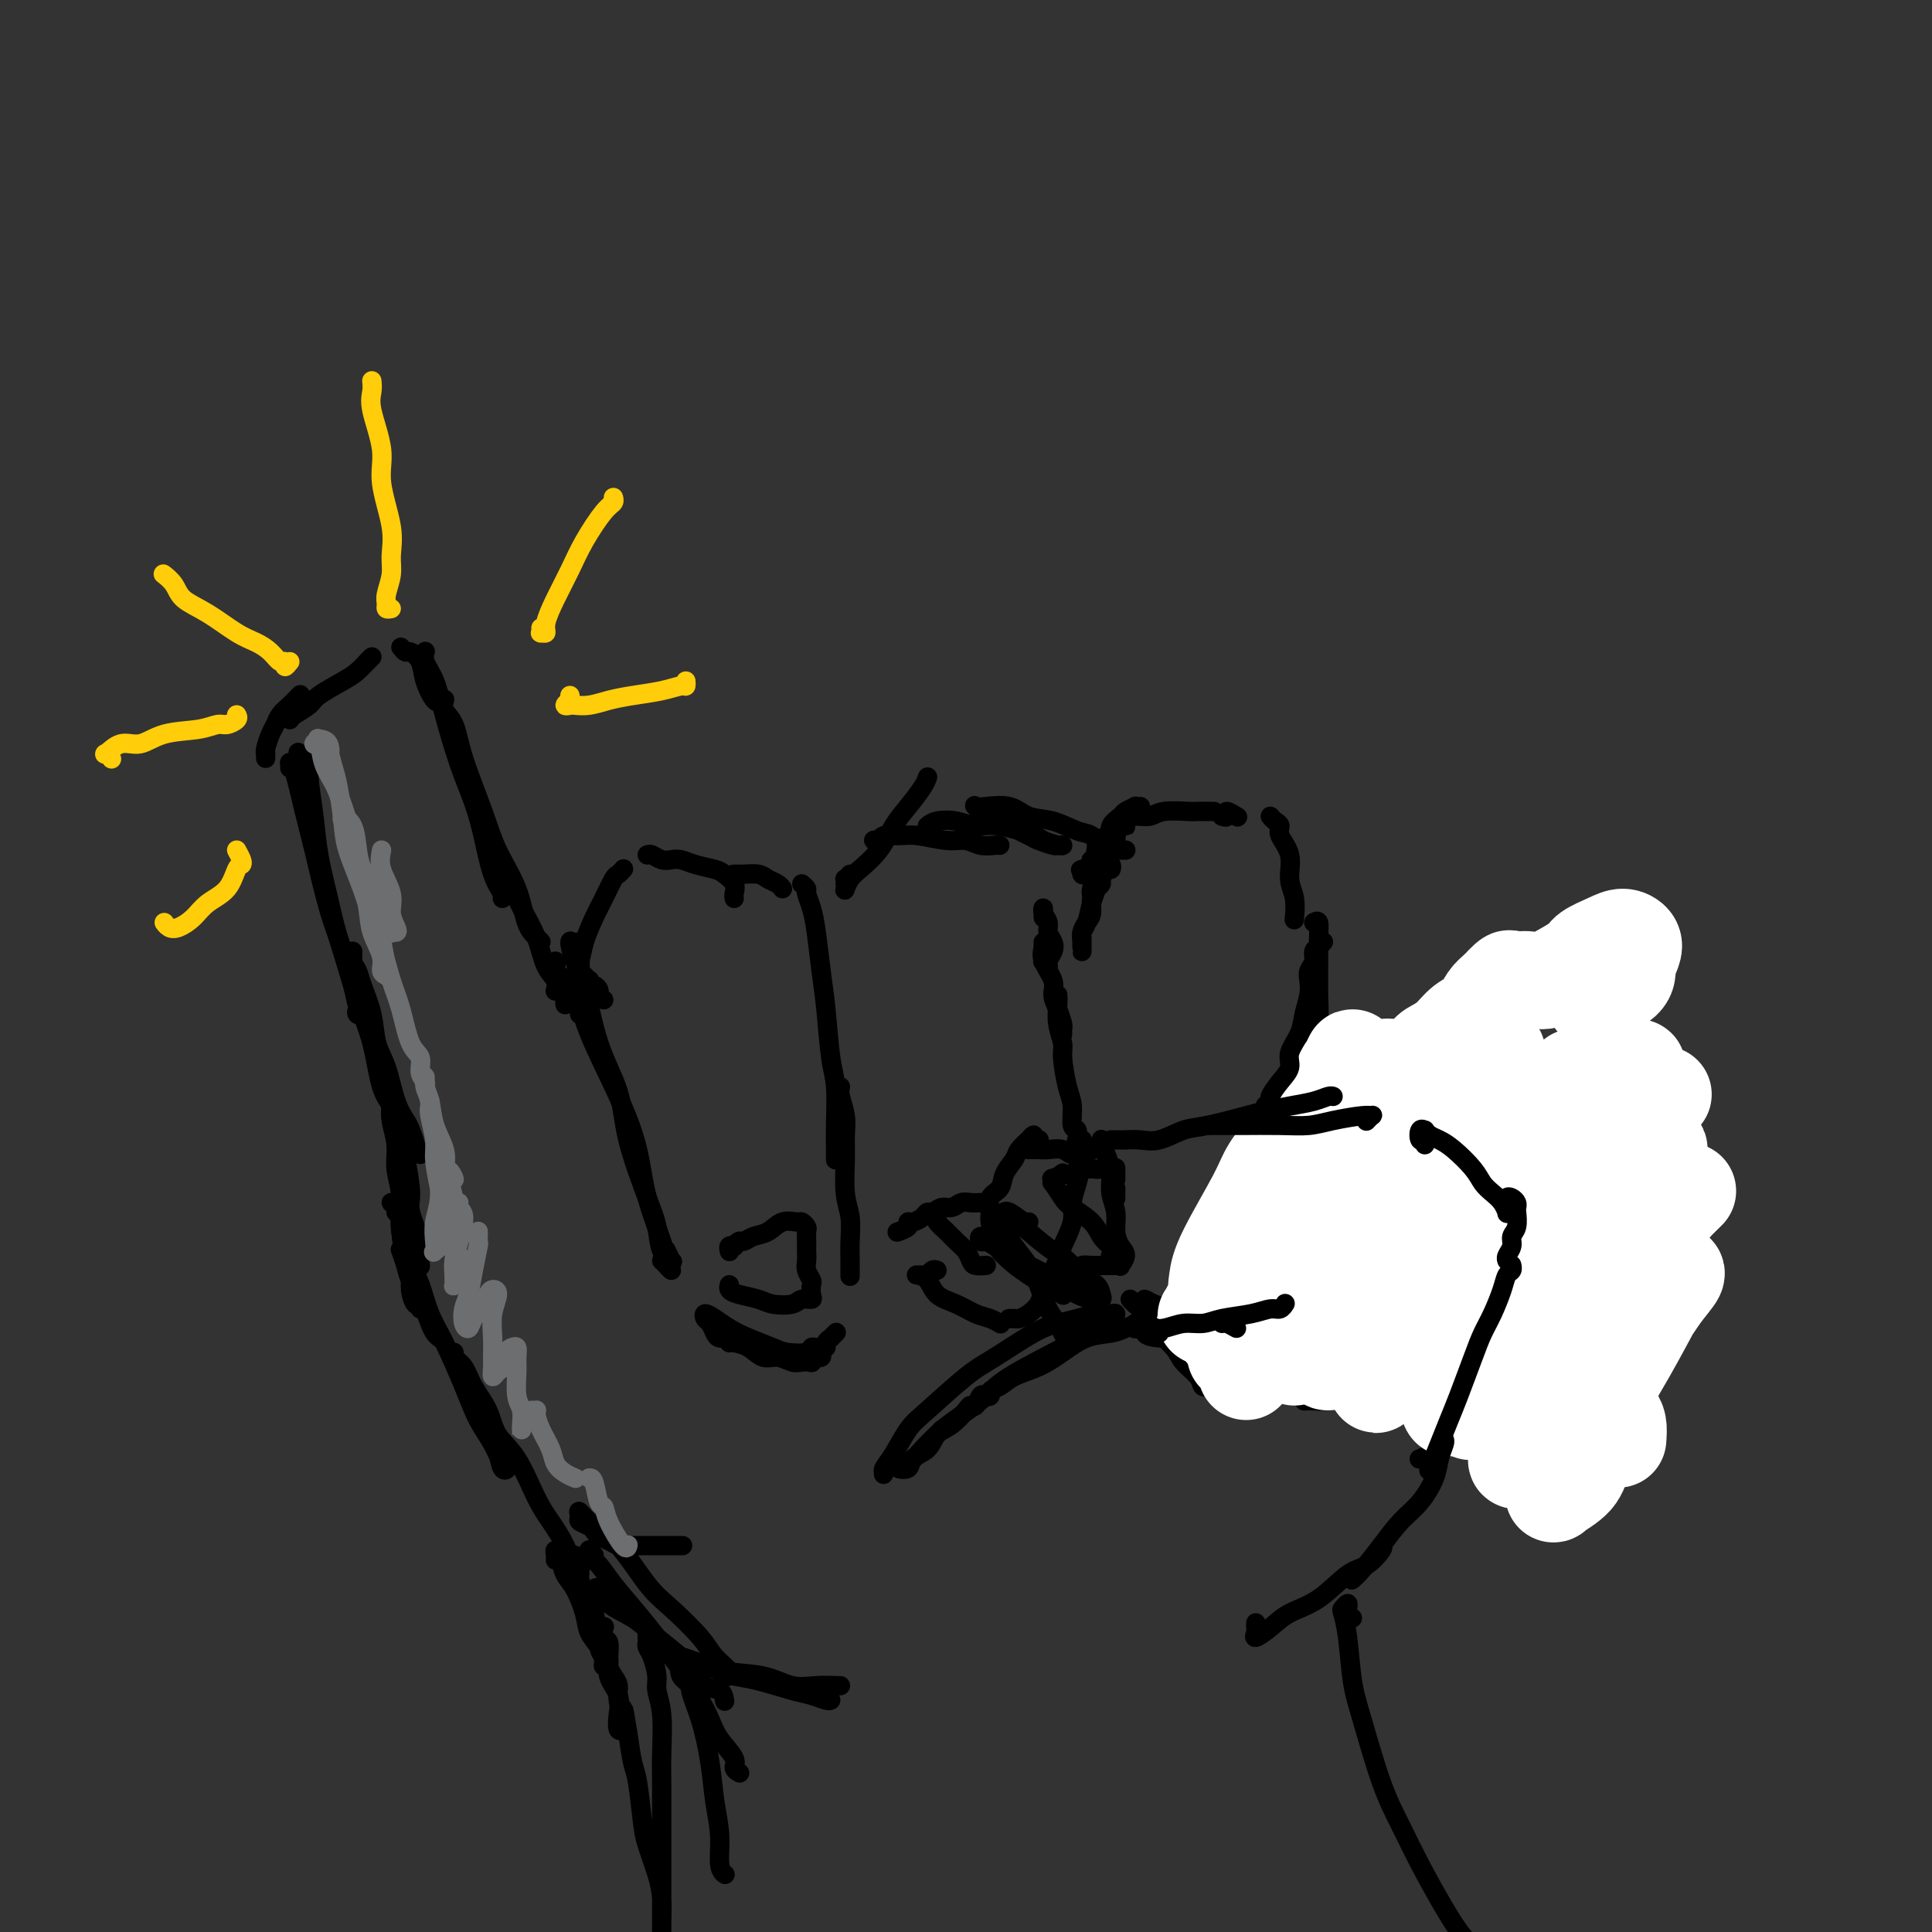 <svg viewBox='0 0 400 400' version='1.1' xmlns='http://www.w3.org/2000/svg' xmlns:xlink='http://www.w3.org/1999/xlink'><rect x="0" y="0" width="400" height="400" fill="#333333" stroke="none"/><g fill='none' stroke='#000000' stroke-width='4' stroke-linecap='round' stroke-linejoin='round'><path d='M134,337c-0.000,0.022 -0.000,0.043 0,0c0.000,-0.043 0.000,-0.152 0,0c-0.000,0.152 -0.001,0.565 0,1c0.001,0.435 0.003,0.891 0,1c-0.003,0.109 -0.011,-0.130 0,0c0.011,0.130 0.040,0.628 0,1c-0.040,0.372 -0.151,0.620 0,1c0.151,0.380 0.562,0.894 1,2c0.438,1.106 0.902,2.804 1,4c0.098,1.196 -0.170,1.891 0,3c0.170,1.109 0.778,2.633 1,5c0.222,2.367 0.060,5.576 0,8c-0.060,2.424 -0.016,4.062 0,7c0.016,2.938 0.004,7.174 0,10c-0.004,2.826 -0.001,4.241 0,6c0.001,1.759 0.000,3.862 0,6c-0.000,2.138 -0.000,4.311 0,6c0.000,1.689 0.000,2.894 0,4c-0.000,1.106 -0.000,2.113 0,3c0.000,0.887 0.000,1.655 0,2c-0.000,0.345 -0.000,0.267 0,0c0.000,-0.267 0.001,-0.724 0,-1c-0.001,-0.276 -0.002,-0.371 0,-1c0.002,-0.629 0.008,-1.792 0,-3c-0.008,-1.208 -0.029,-2.461 0,-4c0.029,-1.539 0.110,-3.364 0,-5c-0.110,-1.636 -0.411,-3.082 -1,-5c-0.589,-1.918 -1.467,-4.307 -2,-6c-0.533,-1.693 -0.720,-2.691 -1,-5c-0.280,-2.309 -0.652,-5.929 -1,-8c-0.348,-2.071 -0.671,-2.592 -1,-4c-0.329,-1.408 -0.665,-3.704 -1,-6'/><path d='M130,359c-1.245,-7.882 -0.859,-4.588 -1,-4c-0.141,0.588 -0.809,-1.532 -1,-3c-0.191,-1.468 0.093,-2.285 0,-3c-0.093,-0.715 -0.565,-1.328 -1,-2c-0.435,-0.672 -0.835,-1.403 -1,-2c-0.165,-0.597 -0.096,-1.060 0,-2c0.096,-0.940 0.218,-2.357 0,-3c-0.218,-0.643 -0.776,-0.513 -1,-1c-0.224,-0.487 -0.112,-1.591 0,-2c0.112,-0.409 0.226,-0.123 0,0c-0.226,0.123 -0.793,0.085 -1,0c-0.207,-0.085 -0.056,-0.215 0,0c0.056,0.215 0.016,0.776 0,1c-0.016,0.224 -0.008,0.112 0,0'/><path d='M129,358c-0.405,0.245 -0.811,0.489 -1,0c-0.189,-0.489 -0.163,-1.712 0,-3c0.163,-1.288 0.461,-2.642 0,-4c-0.461,-1.358 -1.682,-2.720 -2,-4c-0.318,-1.280 0.269,-2.477 0,-4c-0.269,-1.523 -1.392,-3.373 -2,-5c-0.608,-1.627 -0.700,-3.032 -1,-4c-0.300,-0.968 -0.810,-1.500 -1,-2c-0.190,-0.500 -0.062,-0.968 0,-1c0.062,-0.032 0.058,0.371 0,1c-0.058,0.629 -0.168,1.482 0,2c0.168,0.518 0.616,0.699 1,2c0.384,1.301 0.706,3.720 1,5c0.294,1.280 0.560,1.420 1,2c0.440,0.580 1.053,1.601 1,2c-0.053,0.399 -0.773,0.177 -1,0c-0.227,-0.177 0.039,-0.309 0,-1c-0.039,-0.691 -0.381,-1.942 -1,-3c-0.619,-1.058 -1.513,-1.925 -2,-3c-0.487,-1.075 -0.565,-2.359 -1,-4c-0.435,-1.641 -1.227,-3.638 -2,-5c-0.773,-1.362 -1.528,-2.088 -2,-3c-0.472,-0.912 -0.662,-2.010 -1,-3c-0.338,-0.990 -0.822,-1.874 -1,-2c-0.178,-0.126 -0.048,0.504 0,1c0.048,0.496 0.014,0.856 0,1c-0.014,0.144 -0.007,0.072 0,0'/><path d='M119,322c0.421,0.647 0.843,1.294 1,2c0.157,0.706 0.051,1.471 0,2c-0.051,0.529 -0.047,0.824 0,1c0.047,0.176 0.138,0.235 0,0c-0.138,-0.235 -0.503,-0.765 -1,-2c-0.497,-1.235 -1.124,-3.175 -2,-5c-0.876,-1.825 -2.001,-3.533 -3,-5c-0.999,-1.467 -1.871,-2.692 -3,-5c-1.129,-2.308 -2.514,-5.700 -4,-8c-1.486,-2.300 -3.071,-3.509 -4,-5c-0.929,-1.491 -1.201,-3.266 -2,-5c-0.799,-1.734 -2.124,-3.429 -3,-5c-0.876,-1.571 -1.304,-3.019 -2,-4c-0.696,-0.981 -1.660,-1.496 -2,-2c-0.340,-0.504 -0.057,-0.999 0,-1c0.057,-0.001 -0.111,0.491 0,1c0.111,0.509 0.502,1.033 1,2c0.498,0.967 1.103,2.375 2,4c0.897,1.625 2.087,3.465 3,5c0.913,1.535 1.549,2.764 2,4c0.451,1.236 0.718,2.477 1,4c0.282,1.523 0.578,3.326 1,4c0.422,0.674 0.970,0.218 1,0c0.030,-0.218 -0.460,-0.199 -1,-1c-0.540,-0.801 -1.131,-2.421 -2,-4c-0.869,-1.579 -2.014,-3.118 -3,-5c-0.986,-1.882 -1.811,-4.106 -3,-7c-1.189,-2.894 -2.741,-6.456 -4,-9c-1.259,-2.544 -2.223,-4.070 -3,-6c-0.777,-1.930 -1.365,-4.266 -2,-6c-0.635,-1.734 -1.318,-2.867 -2,-4'/><path d='M85,262c-2.956,-6.756 -0.844,-2.644 0,-1c0.844,1.644 0.422,0.822 0,0'/><path d='M91,277c-0.336,-0.268 -0.671,-0.536 -1,-1c-0.329,-0.464 -0.651,-1.124 -1,-2c-0.349,-0.876 -0.724,-1.969 -1,-3c-0.276,-1.031 -0.452,-2.000 -1,-3c-0.548,-1.000 -1.466,-2.031 -2,-3c-0.534,-0.969 -0.682,-1.876 -1,-3c-0.318,-1.124 -0.805,-2.464 -1,-3c-0.195,-0.536 -0.097,-0.268 0,0'/><path d='M87,271c0.081,-0.493 0.163,-0.985 0,-1c-0.163,-0.015 -0.569,0.448 -1,0c-0.431,-0.448 -0.885,-1.806 -1,-3c-0.115,-1.194 0.110,-2.225 0,-3c-0.110,-0.775 -0.556,-1.294 -1,-3c-0.444,-1.706 -0.886,-4.598 -1,-6c-0.114,-1.402 0.099,-1.314 0,-2c-0.099,-0.686 -0.510,-2.145 -1,-3c-0.490,-0.855 -1.059,-1.105 -1,-1c0.059,0.105 0.747,0.567 1,1c0.253,0.433 0.072,0.838 0,1c-0.072,0.162 -0.036,0.081 0,0'/><path d='M85,262c0.553,0.465 1.106,0.930 1,1c-0.106,0.070 -0.870,-0.255 -1,-1c-0.130,-0.745 0.372,-1.909 0,-3c-0.372,-1.091 -1.620,-2.108 -2,-4c-0.380,-1.892 0.108,-4.658 0,-7c-0.108,-2.342 -0.814,-4.260 -1,-6c-0.186,-1.740 0.146,-3.303 0,-5c-0.146,-1.697 -0.771,-3.527 -1,-5c-0.229,-1.473 -0.062,-2.589 0,-3c0.062,-0.411 0.018,-0.117 0,0c-0.018,0.117 -0.009,0.059 0,0'/><path d='M87,262c0.017,0.179 0.033,0.358 0,0c-0.033,-0.358 -0.117,-1.254 0,-2c0.117,-0.746 0.435,-1.344 0,-3c-0.435,-1.656 -1.622,-4.370 -2,-6c-0.378,-1.630 0.053,-2.175 0,-4c-0.053,-1.825 -0.589,-4.931 -1,-7c-0.411,-2.069 -0.698,-3.101 -1,-4c-0.302,-0.899 -0.620,-1.665 -1,-3c-0.380,-1.335 -0.823,-3.239 -1,-4c-0.177,-0.761 -0.089,-0.381 0,0'/><path d='M87,239c-0.448,-0.389 -0.897,-0.779 -1,-1c-0.103,-0.221 0.138,-0.274 0,-1c-0.138,-0.726 -0.657,-2.124 -1,-3c-0.343,-0.876 -0.511,-1.229 -1,-2c-0.489,-0.771 -1.301,-1.960 -2,-4c-0.699,-2.040 -1.286,-4.931 -2,-7c-0.714,-2.069 -1.554,-3.316 -2,-5c-0.446,-1.684 -0.498,-3.804 -1,-6c-0.502,-2.196 -1.455,-4.467 -2,-6c-0.545,-1.533 -0.682,-2.326 -1,-3c-0.318,-0.674 -0.817,-1.227 -1,-2c-0.183,-0.773 -0.049,-1.764 0,-2c0.049,-0.236 0.013,0.283 0,1c-0.013,0.717 -0.004,1.634 0,2c0.004,0.366 0.002,0.183 0,0'/><path d='M81,231c-0.050,0.164 -0.099,0.327 0,0c0.099,-0.327 0.347,-1.145 0,-2c-0.347,-0.855 -1.289,-1.748 -2,-4c-0.711,-2.252 -1.191,-5.865 -2,-9c-0.809,-3.135 -1.946,-5.794 -3,-9c-1.054,-3.206 -2.026,-6.961 -3,-10c-0.974,-3.039 -1.949,-5.364 -3,-9c-1.051,-3.636 -2.176,-8.583 -3,-12c-0.824,-3.417 -1.345,-5.304 -2,-8c-0.655,-2.696 -1.443,-6.200 -2,-8c-0.557,-1.800 -0.881,-1.895 -1,-2c-0.119,-0.105 -0.032,-0.221 0,0c0.032,0.221 0.009,0.777 0,1c-0.009,0.223 -0.005,0.111 0,0'/><path d='M74,209c-0.141,0.376 -0.282,0.752 0,1c0.282,0.248 0.988,0.367 1,0c0.012,-0.367 -0.669,-1.218 -1,-2c-0.331,-0.782 -0.312,-1.493 -1,-4c-0.688,-2.507 -2.084,-6.811 -3,-10c-0.916,-3.189 -1.354,-5.263 -2,-8c-0.646,-2.737 -1.501,-6.138 -2,-9c-0.499,-2.862 -0.642,-5.184 -1,-8c-0.358,-2.816 -0.931,-6.126 -1,-8c-0.069,-1.874 0.366,-2.312 0,-3c-0.366,-0.688 -1.533,-1.625 -2,-2c-0.467,-0.375 -0.233,-0.187 0,0'/><path d='M55,157c-0.006,-0.432 -0.013,-0.864 0,-1c0.013,-0.136 0.044,0.024 0,0c-0.044,-0.024 -0.164,-0.233 0,-1c0.164,-0.767 0.612,-2.094 1,-3c0.388,-0.906 0.717,-1.392 1,-2c0.283,-0.608 0.519,-1.338 1,-2c0.481,-0.662 1.206,-1.255 2,-2c0.794,-0.745 1.655,-1.641 2,-2c0.345,-0.359 0.172,-0.179 0,0'/><path d='M60,148c0.008,0.406 0.016,0.811 0,1c-0.016,0.189 -0.055,0.160 0,0c0.055,-0.160 0.202,-0.451 1,-1c0.798,-0.549 2.245,-1.355 3,-2c0.755,-0.645 0.819,-1.129 2,-2c1.181,-0.871 3.479,-2.128 5,-3c1.521,-0.872 2.263,-1.357 3,-2c0.737,-0.643 1.468,-1.442 2,-2c0.532,-0.558 0.866,-0.874 1,-1c0.134,-0.126 0.067,-0.063 0,0'/><path d='M83,134c0.366,0.460 0.731,0.919 1,1c0.269,0.081 0.440,-0.217 1,0c0.560,0.217 1.509,0.948 2,2c0.491,1.052 0.523,2.426 1,4c0.477,1.574 1.398,3.347 2,4c0.602,0.653 0.886,0.187 1,0c0.114,-0.187 0.057,-0.093 0,0'/><path d='M88,135c-0.013,0.039 -0.027,0.077 0,0c0.027,-0.077 0.093,-0.270 0,0c-0.093,0.270 -0.345,1.004 0,2c0.345,0.996 1.286,2.254 2,4c0.714,1.746 1.202,3.979 2,7c0.798,3.021 1.906,6.830 3,10c1.094,3.170 2.174,5.701 3,8c0.826,2.299 1.398,4.368 2,7c0.602,2.632 1.233,5.829 2,8c0.767,2.171 1.668,3.315 2,4c0.332,0.685 0.095,0.910 0,1c-0.095,0.090 -0.047,0.045 0,0'/><path d='M92,145c0.052,-0.172 0.104,-0.344 0,0c-0.104,0.344 -0.364,1.205 0,2c0.364,0.795 1.351,1.526 2,3c0.649,1.474 0.961,3.693 2,7c1.039,3.307 2.807,7.702 4,11c1.193,3.298 1.812,5.500 3,8c1.188,2.500 2.945,5.297 4,8c1.055,2.703 1.406,5.312 2,7c0.594,1.688 1.429,2.454 2,3c0.571,0.546 0.877,0.870 1,1c0.123,0.130 0.061,0.065 0,0'/><path d='M101,174c-0.133,0.453 -0.265,0.906 0,1c0.265,0.094 0.928,-0.172 1,0c0.072,0.172 -0.448,0.780 0,2c0.448,1.220 1.865,3.050 3,5c1.135,1.950 1.989,4.018 3,6c1.011,1.982 2.180,3.876 3,6c0.820,2.124 1.292,4.476 2,6c0.708,1.524 1.652,2.218 2,3c0.348,0.782 0.099,1.652 0,2c-0.099,0.348 -0.050,0.174 0,0'/><path d='M125,207c-0.445,-0.342 -0.890,-0.684 -1,-1c-0.110,-0.316 0.115,-0.606 0,-1c-0.115,-0.394 -0.569,-0.893 -1,-1c-0.431,-0.107 -0.837,0.178 -1,0c-0.163,-0.178 -0.082,-0.818 0,-1c0.082,-0.182 0.166,0.096 0,0c-0.166,-0.096 -0.583,-0.564 -1,-1c-0.417,-0.436 -0.833,-0.839 -1,-1c-0.167,-0.161 -0.083,-0.081 0,0'/><path d='M120,199c-0.413,-0.324 -0.826,-0.649 -1,-1c-0.174,-0.351 -0.108,-0.730 0,-1c0.108,-0.270 0.257,-0.431 0,-1c-0.257,-0.569 -0.920,-1.545 -1,-1c-0.080,0.545 0.424,2.610 1,4c0.576,1.390 1.225,2.104 2,5c0.775,2.896 1.675,7.974 3,12c1.325,4.026 3.075,7.001 4,10c0.925,2.999 1.026,6.022 2,10c0.974,3.978 2.822,8.910 4,12c1.178,3.090 1.685,4.337 2,6c0.315,1.663 0.438,3.741 1,5c0.562,1.259 1.563,1.698 2,2c0.437,0.302 0.310,0.466 0,0c-0.310,-0.466 -0.803,-1.562 -1,-2c-0.197,-0.438 -0.099,-0.219 0,0'/><path d='M115,199c0.108,0.419 0.216,0.838 0,1c-0.216,0.162 -0.755,0.066 0,1c0.755,0.934 2.806,2.899 4,5c1.194,2.101 1.532,4.337 3,8c1.468,3.663 4.067,8.752 6,13c1.933,4.248 3.202,7.654 4,11c0.798,3.346 1.125,6.631 2,10c0.875,3.369 2.297,6.822 3,9c0.703,2.178 0.686,3.081 1,4c0.314,0.919 0.961,1.855 1,2c0.039,0.145 -0.528,-0.499 -1,-1c-0.472,-0.501 -0.849,-0.857 -1,-1c-0.151,-0.143 -0.075,-0.071 0,0'/><path d='M121,210c-0.453,0.080 -0.906,0.160 -1,0c-0.094,-0.160 0.170,-0.561 0,-1c-0.170,-0.439 -0.774,-0.917 -1,-1c-0.226,-0.083 -0.075,0.227 0,0c0.075,-0.227 0.073,-0.993 0,-2c-0.073,-1.007 -0.216,-2.256 0,-3c0.216,-0.744 0.790,-0.983 1,-2c0.210,-1.017 0.057,-2.812 0,-4c-0.057,-1.188 -0.016,-1.768 0,-2c0.016,-0.232 0.008,-0.116 0,0'/><path d='M117,208c-0.057,-0.211 -0.114,-0.423 0,-1c0.114,-0.577 0.401,-1.521 1,-3c0.599,-1.479 1.512,-3.493 2,-5c0.488,-1.507 0.550,-2.508 1,-4c0.450,-1.492 1.287,-3.475 2,-5c0.713,-1.525 1.302,-2.591 2,-4c0.698,-1.409 1.507,-3.161 2,-4c0.493,-0.839 0.671,-0.764 1,-1c0.329,-0.236 0.808,-0.782 1,-1c0.192,-0.218 0.096,-0.109 0,0'/><path d='M134,177c0.245,-0.112 0.490,-0.223 1,0c0.510,0.223 1.285,0.781 2,1c0.715,0.219 1.370,0.099 2,0c0.630,-0.099 1.234,-0.179 2,0c0.766,0.179 1.694,0.615 3,1c1.306,0.385 2.991,0.720 4,1c1.009,0.280 1.342,0.506 2,1c0.658,0.494 1.640,1.256 2,2c0.360,0.744 0.097,1.470 0,2c-0.097,0.530 -0.028,0.866 0,1c0.028,0.134 0.014,0.067 0,0'/><path d='M152,181c-0.104,0.002 -0.208,0.003 0,0c0.208,-0.003 0.728,-0.012 1,0c0.272,0.012 0.297,0.045 1,0c0.703,-0.045 2.083,-0.170 3,0c0.917,0.170 1.369,0.633 2,1c0.631,0.367 1.439,0.637 2,1c0.561,0.363 0.875,0.818 1,1c0.125,0.182 0.063,0.091 0,0'/><path d='M166,183c0.447,0.374 0.893,0.748 1,1c0.107,0.252 -0.126,0.382 0,1c0.126,0.618 0.611,1.722 1,3c0.389,1.278 0.682,2.729 1,5c0.318,2.271 0.659,5.363 1,8c0.341,2.637 0.680,4.821 1,8c0.320,3.179 0.622,7.353 1,10c0.378,2.647 0.833,3.767 1,6c0.167,2.233 0.045,5.578 0,8c-0.045,2.422 -0.012,3.921 0,5c0.012,1.079 0.003,1.737 0,2c-0.003,0.263 -0.002,0.132 0,0'/><path d='M174,225c-0.114,0.486 -0.228,0.972 0,2c0.228,1.028 0.797,2.598 1,4c0.203,1.402 0.040,2.636 0,4c-0.040,1.364 0.042,2.857 0,5c-0.042,2.143 -0.207,4.935 0,7c0.207,2.065 0.788,3.401 1,5c0.212,1.599 0.057,3.459 0,5c-0.057,1.541 -0.015,2.761 0,4c0.015,1.239 0.004,2.497 0,3c-0.004,0.503 -0.002,0.252 0,0'/><path d='M173,276c0.122,-0.119 0.244,-0.238 0,0c-0.244,0.238 -0.854,0.834 -1,1c-0.146,0.166 0.171,-0.096 0,0c-0.171,0.096 -0.829,0.551 -1,1c-0.171,0.449 0.146,0.891 0,1c-0.146,0.109 -0.756,-0.115 -1,0c-0.244,0.115 -0.122,0.571 0,1c0.122,0.429 0.245,0.833 0,1c-0.245,0.167 -0.856,0.097 -1,0c-0.144,-0.097 0.181,-0.221 0,0c-0.181,0.221 -0.866,0.787 -1,1c-0.134,0.213 0.285,0.073 0,0c-0.285,-0.073 -1.272,-0.079 -2,0c-0.728,0.079 -1.196,0.242 -2,0c-0.804,-0.242 -1.942,-0.888 -3,-1c-1.058,-0.112 -2.035,0.310 -3,0c-0.965,-0.310 -1.918,-1.351 -3,-2c-1.082,-0.649 -2.291,-0.905 -3,-1c-0.709,-0.095 -0.917,-0.027 -1,0c-0.083,0.027 -0.042,0.014 0,0'/><path d='M151,277c-0.755,0.058 -1.510,0.116 -2,0c-0.490,-0.116 -0.714,-0.407 -1,-1c-0.286,-0.593 -0.632,-1.487 -1,-2c-0.368,-0.513 -0.757,-0.643 -1,-1c-0.243,-0.357 -0.339,-0.940 0,-1c0.339,-0.060 1.114,0.404 2,1c0.886,0.596 1.884,1.323 3,2c1.116,0.677 2.351,1.302 4,2c1.649,0.698 3.713,1.469 5,2c1.287,0.531 1.799,0.822 3,1c1.201,0.178 3.093,0.244 4,0c0.907,-0.244 0.831,-0.797 1,-1c0.169,-0.203 0.584,-0.055 1,0c0.416,0.055 0.833,0.016 1,0c0.167,-0.016 0.083,-0.008 0,0'/><path d='M176,181c-0.423,0.455 -0.845,0.910 -1,1c-0.155,0.090 -0.042,-0.184 0,0c0.042,0.184 0.014,0.828 0,1c-0.014,0.172 -0.014,-0.126 0,0c0.014,0.126 0.041,0.678 0,1c-0.041,0.322 -0.149,0.414 0,0c0.149,-0.414 0.556,-1.334 1,-2c0.444,-0.666 0.924,-1.077 2,-2c1.076,-0.923 2.747,-2.356 4,-4c1.253,-1.644 2.087,-3.499 3,-5c0.913,-1.501 1.904,-2.650 3,-4c1.096,-1.350 2.295,-2.902 3,-4c0.705,-1.098 0.916,-1.742 1,-2c0.084,-0.258 0.042,-0.129 0,0'/><path d='M181,174c-0.102,-0.031 -0.203,-0.062 0,0c0.203,0.062 0.711,0.217 1,0c0.289,-0.217 0.360,-0.805 1,-1c0.640,-0.195 1.851,0.004 3,0c1.149,-0.004 2.238,-0.211 4,0c1.762,0.211 4.199,0.841 6,1c1.801,0.159 2.966,-0.154 4,0c1.034,0.154 1.937,0.773 3,1c1.063,0.227 2.286,0.061 3,0c0.714,-0.061 0.918,-0.017 1,0c0.082,0.017 0.041,0.009 0,0'/><path d='M192,171c0.488,-0.388 0.975,-0.777 2,-1c1.025,-0.223 2.587,-0.281 4,0c1.413,0.281 2.676,0.902 4,1c1.324,0.098 2.710,-0.328 5,0c2.290,0.328 5.486,1.408 7,2c1.514,0.592 1.347,0.695 2,1c0.653,0.305 2.126,0.810 3,1c0.874,0.190 1.148,0.063 1,0c-0.148,-0.063 -0.719,-0.062 -1,0c-0.281,0.062 -0.273,0.185 -1,0c-0.727,-0.185 -2.190,-0.678 -3,-1c-0.810,-0.322 -0.967,-0.472 -2,-1c-1.033,-0.528 -2.943,-1.434 -4,-2c-1.057,-0.566 -1.261,-0.792 -2,-1c-0.739,-0.208 -2.014,-0.397 -3,-1c-0.986,-0.603 -1.682,-1.619 -2,-2c-0.318,-0.381 -0.256,-0.128 0,0c0.256,0.128 0.708,0.133 2,0c1.292,-0.133 3.423,-0.402 5,0c1.577,0.402 2.598,1.474 4,2c1.402,0.526 3.184,0.505 5,1c1.816,0.495 3.664,1.506 5,2c1.336,0.494 2.158,0.472 3,1c0.842,0.528 1.704,1.606 2,2c0.296,0.394 0.028,0.106 0,0c-0.028,-0.106 0.185,-0.028 0,0c-0.185,0.028 -0.767,0.008 -1,0c-0.233,-0.008 -0.116,-0.004 0,0'/><path d='M194,263c-0.333,-0.113 -0.665,-0.227 -1,0c-0.335,0.227 -0.672,0.794 -1,1c-0.328,0.206 -0.648,0.051 -1,0c-0.352,-0.051 -0.738,0.002 -1,0c-0.262,-0.002 -0.401,-0.060 0,0c0.401,0.060 1.342,0.240 2,1c0.658,0.760 1.031,2.102 2,3c0.969,0.898 2.533,1.351 4,2c1.467,0.649 2.838,1.494 4,2c1.162,0.506 2.116,0.672 3,1c0.884,0.328 1.700,0.819 2,1c0.300,0.181 0.086,0.052 0,0c-0.086,-0.052 -0.043,-0.026 0,0'/><path d='M209,273c-0.095,0.005 -0.190,0.009 0,0c0.190,-0.009 0.666,-0.033 1,0c0.334,0.033 0.528,0.121 1,0c0.472,-0.121 1.223,-0.453 2,-1c0.777,-0.547 1.581,-1.310 2,-2c0.419,-0.690 0.452,-1.309 1,-2c0.548,-0.691 1.609,-1.455 2,-2c0.391,-0.545 0.112,-0.870 0,-1c-0.112,-0.130 -0.056,-0.065 0,0'/><path d='M218,264c-0.007,-0.018 -0.014,-0.036 0,0c0.014,0.036 0.050,0.127 0,0c-0.050,-0.127 -0.186,-0.473 0,-1c0.186,-0.527 0.694,-1.234 1,-2c0.306,-0.766 0.412,-1.591 1,-3c0.588,-1.409 1.660,-3.403 2,-5c0.340,-1.597 -0.052,-2.796 0,-4c0.052,-1.204 0.550,-2.414 1,-4c0.450,-1.586 0.854,-3.549 1,-5c0.146,-1.451 0.036,-2.389 0,-3c-0.036,-0.611 0.004,-0.894 0,-1c-0.004,-0.106 -0.053,-0.036 0,0c0.053,0.036 0.206,0.037 0,0c-0.206,-0.037 -0.773,-0.114 -1,0c-0.227,0.114 -0.116,0.417 0,0c0.116,-0.417 0.237,-1.554 0,-2c-0.237,-0.446 -0.833,-0.201 -1,-1c-0.167,-0.799 0.095,-2.642 0,-4c-0.095,-1.358 -0.547,-2.229 -1,-4c-0.453,-1.771 -0.906,-4.441 -1,-6c-0.094,-1.559 0.171,-2.009 0,-3c-0.171,-0.991 -0.778,-2.525 -1,-4c-0.222,-1.475 -0.060,-2.893 0,-4c0.060,-1.107 0.016,-1.905 0,-2c-0.016,-0.095 -0.004,0.513 0,1c0.004,0.487 0.001,0.853 0,1c-0.001,0.147 -0.001,0.073 0,0'/><path d='M220,214c0.006,0.102 0.011,0.204 0,0c-0.011,-0.204 -0.039,-0.714 0,-1c0.039,-0.286 0.147,-0.348 0,-1c-0.147,-0.652 -0.547,-1.894 -1,-3c-0.453,-1.106 -0.959,-2.077 -1,-3c-0.041,-0.923 0.381,-1.800 0,-3c-0.381,-1.200 -1.566,-2.724 -2,-4c-0.434,-1.276 -0.116,-2.306 0,-3c0.116,-0.694 0.031,-1.054 0,-1c-0.031,0.054 -0.010,0.521 0,1c0.010,0.479 0.007,0.970 0,1c-0.007,0.030 -0.017,-0.400 0,0c0.017,0.400 0.061,1.632 0,2c-0.061,0.368 -0.225,-0.128 0,0c0.225,0.128 0.841,0.880 1,1c0.159,0.120 -0.138,-0.390 0,-1c0.138,-0.610 0.713,-1.318 1,-2c0.287,-0.682 0.287,-1.336 0,-2c-0.287,-0.664 -0.862,-1.338 -1,-2c-0.138,-0.662 0.159,-1.312 0,-2c-0.159,-0.688 -0.775,-1.414 -1,-2c-0.225,-0.586 -0.060,-1.033 0,-1c0.060,0.033 0.016,0.547 0,1c-0.016,0.453 -0.005,0.844 0,1c0.005,0.156 0.002,0.078 0,0'/><path d='M233,176c0.080,0.000 0.161,0.000 0,0c-0.161,-0.000 -0.563,-0.001 -1,0c-0.437,0.001 -0.910,0.003 -1,0c-0.090,-0.003 0.202,-0.011 0,0c-0.202,0.011 -0.899,0.041 -1,0c-0.101,-0.041 0.396,-0.152 0,0c-0.396,0.152 -1.683,0.566 -2,1c-0.317,0.434 0.335,0.887 0,1c-0.335,0.113 -1.657,-0.114 -2,0c-0.343,0.114 0.292,0.569 0,1c-0.292,0.431 -1.512,0.837 -2,1c-0.488,0.163 -0.244,0.081 0,0'/><path d='M224,181c0.000,0.000 0.100,0.100 0.1,0.1'/><path d='M227,177c-0.119,-0.416 -0.238,-0.832 0,-1c0.238,-0.168 0.833,-0.087 1,0c0.167,0.087 -0.095,0.182 0,0c0.095,-0.182 0.547,-0.640 1,-1c0.453,-0.360 0.906,-0.623 1,-1c0.094,-0.377 -0.170,-0.869 0,-1c0.170,-0.131 0.774,0.098 1,0c0.226,-0.098 0.075,-0.524 0,-1c-0.075,-0.476 -0.073,-1.003 0,-1c0.073,0.003 0.216,0.537 0,1c-0.216,0.463 -0.790,0.856 -1,1c-0.210,0.144 -0.057,0.039 0,0c0.057,-0.039 0.016,-0.011 0,0c-0.016,0.011 -0.008,0.006 0,0'/><path d='M226,184c-0.081,0.510 -0.163,1.020 0,1c0.163,-0.020 0.569,-0.571 1,-1c0.431,-0.429 0.887,-0.738 1,-1c0.113,-0.262 -0.116,-0.478 0,-1c0.116,-0.522 0.578,-1.349 1,-2c0.422,-0.651 0.804,-1.124 1,-1c0.196,0.124 0.206,0.847 0,1c-0.206,0.153 -0.629,-0.265 -1,0c-0.371,0.265 -0.691,1.212 -1,2c-0.309,0.788 -0.608,1.418 -1,2c-0.392,0.582 -0.875,1.115 -1,2c-0.125,0.885 0.110,2.120 0,3c-0.110,0.880 -0.565,1.403 -1,2c-0.435,0.597 -0.848,1.267 -1,2c-0.152,0.733 -0.041,1.528 0,2c0.041,0.472 0.011,0.621 0,1c-0.011,0.379 -0.004,0.989 0,1c0.004,0.011 0.004,-0.575 0,-1c-0.004,-0.425 -0.012,-0.687 0,-1c0.012,-0.313 0.045,-0.677 0,-1c-0.045,-0.323 -0.168,-0.605 0,-1c0.168,-0.395 0.626,-0.901 1,-2c0.374,-1.099 0.664,-2.790 1,-4c0.336,-1.210 0.717,-1.939 1,-3c0.283,-1.061 0.468,-2.453 1,-4c0.532,-1.547 1.411,-3.250 2,-4c0.589,-0.750 0.889,-0.548 1,-1c0.111,-0.452 0.032,-1.558 0,-2c-0.032,-0.442 -0.016,-0.221 0,0'/><path d='M230,174c-0.551,-0.469 -1.102,-0.937 -1,-1c0.102,-0.063 0.858,0.281 1,0c0.142,-0.281 -0.331,-1.185 0,-2c0.331,-0.815 1.465,-1.539 2,-2c0.535,-0.461 0.469,-0.660 1,-1c0.531,-0.340 1.658,-0.823 2,-1c0.342,-0.177 -0.100,-0.048 0,0c0.100,0.048 0.743,0.014 1,0c0.257,-0.014 0.129,-0.007 0,0'/><path d='M233,170c0.003,-0.107 0.006,-0.215 0,0c-0.006,0.215 -0.020,0.752 0,1c0.020,0.248 0.075,0.206 0,0c-0.075,-0.206 -0.279,-0.577 0,-1c0.279,-0.423 1.042,-0.898 2,-1c0.958,-0.102 2.110,0.169 3,0c0.890,-0.169 1.517,-0.777 3,-1c1.483,-0.223 3.820,-0.060 5,0c1.180,0.060 1.202,0.016 2,0c0.798,-0.016 2.371,-0.005 3,0c0.629,0.005 0.315,0.002 0,0'/><path d='M253,169c0.483,0.144 0.967,0.287 1,0c0.033,-0.287 -0.383,-1.005 0,-1c0.383,0.005 1.565,0.732 2,1c0.435,0.268 0.124,0.077 0,0c-0.124,-0.077 -0.062,-0.038 0,0'/><path d='M263,169c0.293,0.347 0.585,0.693 1,1c0.415,0.307 0.952,0.573 1,1c0.048,0.427 -0.394,1.015 0,2c0.394,0.985 1.622,2.366 2,4c0.378,1.634 -0.095,3.520 0,5c0.095,1.480 0.756,2.552 1,4c0.244,1.448 0.070,3.271 0,4c-0.070,0.729 -0.035,0.365 0,0'/><path d='M272,191c0.423,-0.235 0.846,-0.469 1,0c0.154,0.469 0.038,1.642 0,3c-0.038,1.358 0.002,2.901 0,5c-0.002,2.099 -0.047,4.755 0,7c0.047,2.245 0.184,4.079 0,6c-0.184,1.921 -0.690,3.930 -1,7c-0.310,3.070 -0.423,7.201 -1,10c-0.577,2.799 -1.619,4.266 -2,6c-0.381,1.734 -0.103,3.736 0,5c0.103,1.264 0.029,1.790 0,2c-0.029,0.210 -0.015,0.105 0,0'/><path d='M271,231c-0.026,-0.348 -0.052,-0.695 0,0c0.052,0.695 0.183,2.433 0,4c-0.183,1.567 -0.679,2.962 -1,5c-0.321,2.038 -0.467,4.720 -1,7c-0.533,2.280 -1.453,4.159 -2,6c-0.547,1.841 -0.721,3.642 -1,6c-0.279,2.358 -0.662,5.271 -1,7c-0.338,1.729 -0.629,2.273 -1,3c-0.371,0.727 -0.820,1.636 -1,2c-0.180,0.364 -0.090,0.182 0,0'/><path d='M237,271c-0.880,-0.458 -1.760,-0.916 -2,-1c-0.240,-0.084 0.160,0.206 0,0c-0.160,-0.206 -0.880,-0.908 -1,-1c-0.120,-0.092 0.361,0.425 1,1c0.639,0.575 1.436,1.207 2,2c0.564,0.793 0.896,1.747 2,3c1.104,1.253 2.979,2.805 4,4c1.021,1.195 1.188,2.033 2,3c0.812,0.967 2.270,2.063 3,3c0.730,0.937 0.732,1.715 1,2c0.268,0.285 0.803,0.077 1,0c0.197,-0.077 0.056,-0.022 0,0c-0.056,0.022 -0.028,0.011 0,0'/><path d='M238,270c-0.577,-0.516 -1.155,-1.031 -1,-1c0.155,0.031 1.042,0.610 2,1c0.958,0.390 1.986,0.591 3,1c1.014,0.409 2.013,1.028 3,2c0.987,0.972 1.963,2.299 3,3c1.037,0.701 2.133,0.775 3,1c0.867,0.225 1.503,0.599 2,1c0.497,0.401 0.856,0.829 1,1c0.144,0.171 0.072,0.086 0,0'/><path d='M251,278c0.351,-0.020 0.702,-0.040 1,0c0.298,0.040 0.542,0.138 1,0c0.458,-0.138 1.130,-0.514 2,-1c0.870,-0.486 1.936,-1.082 3,-2c1.064,-0.918 2.124,-2.156 3,-3c0.876,-0.844 1.567,-1.292 2,-2c0.433,-0.708 0.608,-1.676 1,-2c0.392,-0.324 1.002,-0.003 1,0c-0.002,0.003 -0.615,-0.311 -1,0c-0.385,0.311 -0.542,1.247 -1,2c-0.458,0.753 -1.219,1.323 -2,2c-0.781,0.677 -1.584,1.463 -2,2c-0.416,0.537 -0.444,0.827 -1,1c-0.556,0.173 -1.638,0.230 -2,0c-0.362,-0.230 -0.002,-0.746 0,-1c0.002,-0.254 -0.354,-0.247 0,-1c0.354,-0.753 1.417,-2.267 2,-3c0.583,-0.733 0.686,-0.687 1,-1c0.314,-0.313 0.840,-0.986 1,-1c0.160,-0.014 -0.046,0.630 0,1c0.046,0.370 0.343,0.466 0,1c-0.343,0.534 -1.325,1.506 -2,2c-0.675,0.494 -1.044,0.511 -2,1c-0.956,0.489 -2.498,1.450 -4,2c-1.502,0.550 -2.963,0.690 -4,1c-1.037,0.310 -1.651,0.790 -3,1c-1.349,0.210 -3.434,0.149 -5,0c-1.566,-0.149 -2.614,-0.386 -3,-1c-0.386,-0.614 -0.110,-1.604 0,-2c0.110,-0.396 0.055,-0.198 0,0'/><path d='M141,320c0.294,0.000 0.587,0.000 0,0c-0.587,-0.000 -2.056,-0.000 -3,0c-0.944,0.000 -1.365,0.000 -2,0c-0.635,-0.000 -1.483,-0.000 -2,0c-0.517,0.000 -0.701,0.001 -1,0c-0.299,-0.001 -0.713,-0.003 -1,0c-0.287,0.003 -0.448,0.012 -1,0c-0.552,-0.012 -1.496,-0.045 -2,0c-0.504,0.045 -0.567,0.167 -1,0c-0.433,-0.167 -1.234,-0.622 -2,-1c-0.766,-0.378 -1.497,-0.678 -2,-1c-0.503,-0.322 -0.778,-0.667 -1,-1c-0.222,-0.333 -0.392,-0.654 -1,-1c-0.608,-0.346 -1.656,-0.715 -2,-1c-0.344,-0.285 0.014,-0.484 0,-1c-0.014,-0.516 -0.401,-1.347 0,-1c0.401,0.347 1.588,1.874 3,3c1.412,1.126 3.048,1.851 5,4c1.952,2.149 4.219,5.720 6,8c1.781,2.280 3.075,3.267 5,5c1.925,1.733 4.479,4.213 6,6c1.521,1.787 2.008,2.881 3,4c0.992,1.119 2.490,2.261 3,3c0.510,0.739 0.034,1.074 0,1c-0.034,-0.074 0.376,-0.558 0,-1c-0.376,-0.442 -1.536,-0.840 -2,-1c-0.464,-0.160 -0.232,-0.080 0,0'/><path d='M123,322c-0.435,-0.403 -0.870,-0.805 -1,-1c-0.130,-0.195 0.043,-0.181 0,0c-0.043,0.181 -0.304,0.530 0,1c0.304,0.470 1.172,1.062 2,2c0.828,0.938 1.616,2.222 3,4c1.384,1.778 3.366,4.049 5,6c1.634,1.951 2.921,3.581 4,5c1.079,1.419 1.949,2.628 3,4c1.051,1.372 2.283,2.908 3,4c0.717,1.092 0.919,1.741 1,2c0.081,0.259 0.040,0.130 0,0'/><path d='M123,329c0.321,-0.270 0.642,-0.541 1,0c0.358,0.541 0.752,1.893 2,3c1.248,1.107 3.350,1.969 5,3c1.650,1.031 2.849,2.231 5,4c2.151,1.769 5.256,4.107 7,6c1.744,1.893 2.127,3.343 3,4c0.873,0.657 2.235,0.523 3,1c0.765,0.477 0.933,1.565 1,2c0.067,0.435 0.034,0.218 0,0'/><path d='M136,341c0.021,0.018 0.042,0.036 0,0c-0.042,-0.036 -0.148,-0.127 0,0c0.148,0.127 0.548,0.472 2,1c1.452,0.528 3.956,1.238 6,2c2.044,0.762 3.630,1.577 6,2c2.370,0.423 5.525,0.453 8,1c2.475,0.547 4.271,1.611 6,2c1.729,0.389 3.391,0.104 5,0c1.609,-0.104 3.164,-0.028 4,0c0.836,0.028 0.953,0.008 1,0c0.047,-0.008 0.023,-0.004 0,0'/><path d='M148,345c0.185,0.325 0.370,0.650 1,1c0.630,0.350 1.706,0.724 3,1c1.294,0.276 2.806,0.452 5,1c2.194,0.548 5.071,1.467 7,2c1.929,0.533 2.909,0.679 4,1c1.091,0.321 2.294,0.817 3,1c0.706,0.183 0.916,0.052 1,0c0.084,-0.052 0.042,-0.026 0,0'/><path d='M142,345c0.100,0.049 0.201,0.098 0,0c-0.201,-0.098 -0.703,-0.344 -1,0c-0.297,0.344 -0.391,1.277 0,2c0.391,0.723 1.265,1.237 2,2c0.735,0.763 1.331,1.777 2,3c0.669,1.223 1.413,2.657 2,4c0.587,1.343 1.019,2.595 2,4c0.981,1.405 2.510,2.964 3,4c0.490,1.036 -0.060,1.548 0,2c0.060,0.452 0.732,0.843 1,1c0.268,0.157 0.134,0.078 0,0'/><path d='M142,347c0.469,-0.217 0.937,-0.433 1,0c0.063,0.433 -0.280,1.517 0,3c0.280,1.483 1.184,3.367 2,6c0.816,2.633 1.543,6.016 2,9c0.457,2.984 0.645,5.570 1,8c0.355,2.430 0.879,4.703 1,7c0.121,2.297 -0.160,4.618 0,6c0.160,1.382 0.760,1.823 1,2c0.240,0.177 0.120,0.088 0,0'/><path d='M269,225c0.083,0.003 0.166,0.006 0,0c-0.166,-0.006 -0.580,-0.022 -1,0c-0.420,0.022 -0.844,0.082 -1,0c-0.156,-0.082 -0.042,-0.307 0,0c0.042,0.307 0.012,1.145 0,2c-0.012,0.855 -0.007,1.727 0,4c0.007,2.273 0.015,5.946 0,9c-0.015,3.054 -0.053,5.487 0,9c0.053,3.513 0.196,8.104 0,11c-0.196,2.896 -0.733,4.096 -1,6c-0.267,1.904 -0.264,4.513 0,6c0.264,1.487 0.790,1.854 1,2c0.210,0.146 0.105,0.073 0,0'/><path d='M270,253c0.467,-0.091 0.934,-0.182 1,0c0.066,0.182 -0.270,0.637 0,1c0.270,0.363 1.144,0.633 2,1c0.856,0.367 1.692,0.829 2,1c0.308,0.171 0.088,0.049 0,0c-0.088,-0.049 -0.044,-0.024 0,0'/><path d='M273,240c-0.319,-0.290 -0.638,-0.579 -1,-1c-0.362,-0.421 -0.767,-0.973 -1,-1c-0.233,-0.027 -0.293,0.470 0,1c0.293,0.530 0.939,1.093 1,1c0.061,-0.093 -0.465,-0.841 0,0c0.465,0.841 1.920,3.273 3,5c1.080,1.727 1.785,2.750 3,4c1.215,1.250 2.938,2.727 4,4c1.062,1.273 1.461,2.341 2,3c0.539,0.659 1.217,0.909 2,1c0.783,0.091 1.672,0.025 2,0c0.328,-0.025 0.094,-0.007 0,0c-0.094,0.007 -0.047,0.004 0,0'/><path d='M279,253c0.329,-0.078 0.658,-0.156 1,0c0.342,0.156 0.698,0.546 2,0c1.302,-0.546 3.551,-2.027 5,-3c1.449,-0.973 2.100,-1.436 3,-2c0.900,-0.564 2.050,-1.229 3,-2c0.950,-0.771 1.700,-1.649 2,-2c0.300,-0.351 0.150,-0.176 0,0'/><path d='M279,260c-0.093,0.532 -0.186,1.064 0,1c0.186,-0.064 0.652,-0.722 1,-1c0.348,-0.278 0.579,-0.174 2,-1c1.421,-0.826 4.032,-2.580 6,-4c1.968,-1.420 3.294,-2.506 5,-4c1.706,-1.494 3.792,-3.395 6,-5c2.208,-1.605 4.539,-2.913 6,-4c1.461,-1.087 2.051,-1.951 3,-3c0.949,-1.049 2.255,-2.282 3,-3c0.745,-0.718 0.927,-0.919 1,-1c0.073,-0.081 0.036,-0.040 0,0'/><path d='M289,252c0.540,-0.495 1.080,-0.990 1,-1c-0.080,-0.010 -0.780,0.465 0,0c0.780,-0.465 3.039,-1.870 5,-3c1.961,-1.130 3.623,-1.987 6,-3c2.377,-1.013 5.467,-2.183 8,-3c2.533,-0.817 4.508,-1.280 7,-2c2.492,-0.720 5.502,-1.696 8,-2c2.498,-0.304 4.484,0.063 6,0c1.516,-0.063 2.562,-0.555 4,-1c1.438,-0.445 3.268,-0.841 4,-1c0.732,-0.159 0.366,-0.079 0,0'/><path d='M314,240c-0.076,-0.022 -0.152,-0.044 0,0c0.152,0.044 0.533,0.155 1,0c0.467,-0.155 1.020,-0.577 3,-1c1.980,-0.423 5.385,-0.846 8,-1c2.615,-0.154 4.439,-0.037 7,0c2.561,0.037 5.859,-0.004 8,0c2.141,0.004 3.123,0.054 4,0c0.877,-0.054 1.647,-0.210 3,0c1.353,0.210 3.287,0.787 4,1c0.713,0.213 0.204,0.061 0,0c-0.204,-0.061 -0.102,-0.030 0,0'/><path d='M345,250c0.447,0.010 0.894,0.021 1,0c0.106,-0.021 -0.129,-0.072 0,0c0.129,0.072 0.622,0.267 1,0c0.378,-0.267 0.640,-0.995 1,-1c0.360,-0.005 0.817,0.713 1,1c0.183,0.287 0.091,0.144 0,0'/><path d='M284,233c-0.417,-0.417 -0.833,-0.833 -1,-1c-0.167,-0.167 -0.083,-0.083 0,0'/><path d='M282,227c0.007,-1.201 0.013,-2.401 0,-3c-0.013,-0.599 -0.046,-0.595 0,-1c0.046,-0.405 0.171,-1.219 0,-2c-0.171,-0.781 -0.636,-1.531 -1,-2c-0.364,-0.469 -0.625,-0.659 -1,-1c-0.375,-0.341 -0.864,-0.835 -1,-1c-0.136,-0.165 0.080,-0.001 0,0c-0.080,0.001 -0.458,-0.163 0,0c0.458,0.163 1.752,0.651 3,1c1.248,0.349 2.451,0.557 4,1c1.549,0.443 3.444,1.120 6,2c2.556,0.880 5.772,1.962 8,3c2.228,1.038 3.466,2.032 5,3c1.534,0.968 3.364,1.909 5,3c1.636,1.091 3.079,2.331 4,3c0.921,0.669 1.319,0.767 2,1c0.681,0.233 1.645,0.601 2,1c0.355,0.399 0.101,0.828 0,1c-0.101,0.172 -0.051,0.086 0,0'/><path d='M317,236c0.244,0.357 0.488,0.714 1,1c0.512,0.286 1.293,0.500 2,1c0.707,0.500 1.342,1.285 2,2c0.658,0.715 1.339,1.358 2,2c0.661,0.642 1.302,1.282 2,2c0.698,0.718 1.455,1.513 2,2c0.545,0.487 0.879,0.666 1,1c0.121,0.334 0.028,0.822 0,1c-0.028,0.178 0.008,0.045 0,0c-0.008,-0.045 -0.060,-0.001 0,0c0.060,0.001 0.231,-0.042 0,0c-0.231,0.042 -0.866,0.168 -1,0c-0.134,-0.168 0.231,-0.630 0,0c-0.231,0.630 -1.060,2.353 -2,4c-0.940,1.647 -1.990,3.218 -3,5c-1.010,1.782 -1.978,3.776 -4,7c-2.022,3.224 -5.097,7.680 -7,11c-1.903,3.320 -2.633,5.506 -4,8c-1.367,2.494 -3.372,5.295 -5,8c-1.628,2.705 -2.880,5.313 -4,7c-1.120,1.687 -2.109,2.454 -3,3c-0.891,0.546 -1.683,0.870 -2,1c-0.317,0.130 -0.158,0.065 0,0'/><path d='M292,281c0.224,0.356 0.448,0.711 0,1c-0.448,0.289 -1.569,0.511 -2,1c-0.431,0.489 -0.172,1.245 -1,2c-0.828,0.755 -2.744,1.508 -4,2c-1.256,0.492 -1.853,0.721 -3,1c-1.147,0.279 -2.844,0.608 -4,1c-1.156,0.392 -1.772,0.849 -3,1c-1.228,0.151 -3.069,-0.002 -4,0c-0.931,0.002 -0.951,0.160 -1,0c-0.049,-0.160 -0.125,-0.639 0,-1c0.125,-0.361 0.453,-0.604 1,-1c0.547,-0.396 1.315,-0.943 2,-1c0.685,-0.057 1.289,0.377 2,0c0.711,-0.377 1.529,-1.565 2,-2c0.471,-0.435 0.593,-0.117 1,0c0.407,0.117 1.098,0.031 1,0c-0.098,-0.031 -0.983,-0.008 -2,0c-1.017,0.008 -2.164,0.002 -3,0c-0.836,-0.002 -1.362,-0.001 -3,0c-1.638,0.001 -4.389,0.001 -6,0c-1.611,-0.001 -2.081,-0.003 -3,0c-0.919,0.003 -2.286,0.011 -4,0c-1.714,-0.011 -3.776,-0.041 -5,0c-1.224,0.041 -1.610,0.155 -2,0c-0.390,-0.155 -0.785,-0.578 -1,-1c-0.215,-0.422 -0.250,-0.845 0,-1c0.250,-0.155 0.786,-0.044 1,0c0.214,0.044 0.107,0.022 0,0'/></g>
<g fill='none' stroke='#FFFFFF' stroke-width='20' stroke-linecap='round' stroke-linejoin='round'><path d='M335,298c0.080,-1.081 0.160,-2.162 0,-3c-0.160,-0.838 -0.561,-1.432 -1,-2c-0.439,-0.568 -0.916,-1.111 -1,-1c-0.084,0.111 0.225,0.874 0,2c-0.225,1.126 -0.985,2.615 -2,4c-1.015,1.385 -2.287,2.667 -3,4c-0.713,1.333 -0.869,2.716 -2,4c-1.131,1.284 -3.238,2.468 -4,3c-0.762,0.532 -0.180,0.413 0,0c0.180,-0.413 -0.040,-1.121 1,-3c1.040,-1.879 3.342,-4.931 5,-8c1.658,-3.069 2.671,-6.156 4,-9c1.329,-2.844 2.975,-5.445 5,-9c2.025,-3.555 4.431,-8.065 6,-11c1.569,-2.935 2.301,-4.296 3,-5c0.699,-0.704 1.365,-0.750 1,0c-0.365,0.750 -1.760,2.295 -3,4c-1.240,1.705 -2.324,3.571 -5,7c-2.676,3.429 -6.943,8.421 -10,12c-3.057,3.579 -4.902,5.744 -7,8c-2.098,2.256 -4.448,4.603 -6,6c-1.552,1.397 -2.306,1.845 -2,1c0.306,-0.845 1.672,-2.983 3,-5c1.328,-2.017 2.619,-3.914 5,-8c2.381,-4.086 5.851,-10.360 9,-15c3.149,-4.640 5.978,-7.645 8,-11c2.022,-3.355 3.238,-7.059 5,-10c1.762,-2.941 4.070,-5.118 5,-6c0.930,-0.882 0.481,-0.468 -1,1c-1.481,1.468 -3.995,3.991 -7,7c-3.005,3.009 -6.503,6.505 -10,10'/><path d='M331,265c-4.160,4.343 -5.560,6.199 -8,9c-2.440,2.801 -5.921,6.546 -8,9c-2.079,2.454 -2.757,3.618 -3,4c-0.243,0.382 -0.051,-0.018 1,-2c1.051,-1.982 2.962,-5.548 5,-8c2.038,-2.452 4.204,-3.791 7,-7c2.796,-3.209 6.222,-8.288 9,-12c2.778,-3.712 4.906,-6.057 7,-8c2.094,-1.943 4.152,-3.482 5,-4c0.848,-0.518 0.484,-0.013 0,1c-0.484,1.013 -1.089,2.533 -4,6c-2.911,3.467 -8.129,8.880 -12,13c-3.871,4.120 -6.395,6.946 -10,11c-3.605,4.054 -8.291,9.335 -11,12c-2.709,2.665 -3.440,2.714 -4,3c-0.560,0.286 -0.949,0.808 0,-1c0.949,-1.808 3.237,-5.948 5,-9c1.763,-3.052 3.003,-5.016 6,-9c2.997,-3.984 7.752,-9.986 11,-14c3.248,-4.014 4.989,-6.039 7,-8c2.011,-1.961 4.290,-3.857 6,-5c1.710,-1.143 2.850,-1.533 3,-1c0.150,0.533 -0.688,1.987 -3,5c-2.312,3.013 -6.096,7.584 -9,12c-2.904,4.416 -4.927,8.677 -7,12c-2.073,3.323 -4.196,5.708 -6,8c-1.804,2.292 -3.290,4.490 -4,5c-0.710,0.510 -0.644,-0.667 0,-2c0.644,-1.333 1.866,-2.820 4,-6c2.134,-3.180 5.181,-8.051 8,-13c2.819,-4.949 5.409,-9.974 8,-15'/><path d='M334,251c4.285,-7.065 4.996,-6.726 6,-8c1.004,-1.274 2.301,-4.161 3,-5c0.699,-0.839 0.801,0.370 0,2c-0.801,1.630 -2.505,3.681 -6,8c-3.495,4.319 -8.780,10.907 -13,16c-4.220,5.093 -7.373,8.693 -10,12c-2.627,3.307 -4.727,6.323 -7,9c-2.273,2.677 -4.718,5.015 -6,6c-1.282,0.985 -1.401,0.617 0,-2c1.401,-2.617 4.322,-7.485 7,-12c2.678,-4.515 5.114,-8.678 8,-13c2.886,-4.322 6.222,-8.802 10,-14c3.778,-5.198 7.999,-11.116 11,-15c3.001,-3.884 4.781,-5.736 6,-7c1.219,-1.264 1.878,-1.939 1,-1c-0.878,0.939 -3.293,3.494 -7,8c-3.707,4.506 -8.705,10.965 -13,16c-4.295,5.035 -7.886,8.648 -11,12c-3.114,3.352 -5.750,6.445 -8,9c-2.250,2.555 -4.112,4.571 -5,5c-0.888,0.429 -0.801,-0.731 0,-2c0.801,-1.269 2.316,-2.647 5,-7c2.684,-4.353 6.538,-11.680 10,-17c3.462,-5.320 6.532,-8.633 10,-13c3.468,-4.367 7.333,-9.789 10,-13c2.667,-3.211 4.137,-4.210 4,-4c-0.137,0.210 -1.879,1.628 -4,4c-2.121,2.372 -4.620,5.698 -8,10c-3.380,4.302 -7.641,9.581 -13,16c-5.359,6.419 -11.817,13.977 -16,19c-4.183,5.023 -6.092,7.512 -8,10'/><path d='M290,280c-8.285,10.221 -4.496,6.273 -3,4c1.496,-2.273 0.700,-2.872 1,-4c0.300,-1.128 1.697,-2.784 6,-9c4.303,-6.216 11.511,-16.991 15,-23c3.489,-6.009 3.259,-7.250 5,-10c1.741,-2.750 5.453,-7.008 8,-10c2.547,-2.992 3.928,-4.717 4,-5c0.072,-0.283 -1.166,0.875 -4,4c-2.834,3.125 -7.263,8.215 -11,13c-3.737,4.785 -6.781,9.264 -11,15c-4.219,5.736 -9.612,12.728 -13,17c-3.388,4.272 -4.771,5.825 -6,7c-1.229,1.175 -2.304,1.972 -2,1c0.304,-0.972 1.986,-3.715 4,-7c2.014,-3.285 4.359,-7.114 7,-11c2.641,-3.886 5.578,-7.830 9,-13c3.422,-5.170 7.329,-11.568 10,-16c2.671,-4.432 4.107,-6.899 5,-8c0.893,-1.101 1.244,-0.835 1,0c-0.244,0.835 -1.084,2.238 -4,6c-2.916,3.762 -7.907,9.881 -12,15c-4.093,5.119 -7.289,9.238 -10,13c-2.711,3.762 -4.938,7.169 -7,10c-2.062,2.831 -3.960,5.088 -5,6c-1.040,0.912 -1.224,0.479 0,-2c1.224,-2.479 3.854,-7.006 6,-11c2.146,-3.994 3.807,-7.457 7,-13c3.193,-5.543 7.918,-13.166 11,-18c3.082,-4.834 4.522,-6.878 6,-9c1.478,-2.122 2.994,-4.320 3,-4c0.006,0.320 -1.497,3.160 -3,6'/><path d='M307,224c-1.478,2.804 -3.672,6.813 -7,12c-3.328,5.187 -7.789,11.551 -13,19c-5.211,7.449 -11.171,15.982 -14,20c-2.829,4.018 -2.527,3.520 -3,4c-0.473,0.480 -1.722,1.939 -2,2c-0.278,0.061 0.414,-1.274 2,-5c1.586,-3.726 4.066,-9.843 7,-15c2.934,-5.157 6.324,-9.356 9,-14c2.676,-4.644 4.640,-9.734 7,-14c2.360,-4.266 5.116,-7.707 6,-9c0.884,-1.293 -0.106,-0.436 -1,1c-0.894,1.436 -1.694,3.451 -5,8c-3.306,4.549 -9.118,11.630 -13,17c-3.882,5.370 -5.832,9.027 -9,14c-3.168,4.973 -7.552,11.261 -10,15c-2.448,3.739 -2.959,4.929 -3,5c-0.041,0.071 0.386,-0.976 1,-3c0.614,-2.024 1.413,-5.025 4,-10c2.587,-4.975 6.962,-11.923 10,-17c3.038,-5.077 4.738,-8.283 7,-12c2.262,-3.717 5.087,-7.945 7,-11c1.913,-3.055 2.916,-4.937 3,-5c0.084,-0.063 -0.751,1.692 -2,4c-1.249,2.308 -2.912,5.168 -6,10c-3.088,4.832 -7.602,11.636 -11,17c-3.398,5.364 -5.679,9.288 -8,13c-2.321,3.712 -4.680,7.213 -6,9c-1.320,1.787 -1.601,1.860 -1,0c0.601,-1.860 2.085,-5.655 4,-9c1.915,-3.345 4.261,-6.242 7,-11c2.739,-4.758 5.869,-11.379 9,-18'/><path d='M276,241c3.979,-8.062 4.426,-9.216 6,-12c1.574,-2.784 4.274,-7.197 5,-8c0.726,-0.803 -0.522,2.003 -1,3c-0.478,0.997 -0.185,0.184 -2,3c-1.815,2.816 -5.740,9.261 -9,14c-3.260,4.739 -5.857,7.772 -9,12c-3.143,4.228 -6.831,9.649 -9,13c-2.169,3.351 -2.818,4.631 -3,4c-0.182,-0.631 0.105,-3.172 1,-6c0.895,-2.828 2.399,-5.941 4,-9c1.601,-3.059 3.300,-6.063 6,-11c2.700,-4.937 6.401,-11.808 9,-16c2.599,-4.192 4.096,-5.705 5,-7c0.904,-1.295 1.215,-2.370 1,-2c-0.215,0.370 -0.954,2.186 -3,6c-2.046,3.814 -5.398,9.625 -8,14c-2.602,4.375 -4.454,7.314 -7,12c-2.546,4.686 -5.785,11.121 -8,15c-2.215,3.879 -3.404,5.203 -4,6c-0.596,0.797 -0.599,1.066 0,0c0.599,-1.066 1.799,-3.466 3,-6c1.201,-2.534 2.403,-5.203 4,-8c1.597,-2.797 3.589,-5.721 5,-9c1.411,-3.279 2.242,-6.913 3,-9c0.758,-2.087 1.443,-2.628 1,-2c-0.443,0.628 -2.015,2.426 -3,4c-0.985,1.574 -1.383,2.925 -3,6c-1.617,3.075 -4.454,7.876 -6,11c-1.546,3.124 -1.801,4.572 -2,6c-0.199,1.428 -0.343,2.837 0,3c0.343,0.163 1.171,-0.918 2,-2'/><path d='M254,266c1.037,-1.124 2.629,-2.936 4,-5c1.371,-2.064 2.522,-4.382 5,-8c2.478,-3.618 6.282,-8.536 8,-11c1.718,-2.464 1.348,-2.474 1,-2c-0.348,0.474 -0.674,1.432 -1,3c-0.326,1.568 -0.652,3.745 -2,6c-1.348,2.255 -3.718,4.587 -6,8c-2.282,3.413 -4.475,7.907 -6,11c-1.525,3.093 -2.383,4.786 -3,6c-0.617,1.214 -0.994,1.951 0,2c0.994,0.049 3.358,-0.589 5,-2c1.642,-1.411 2.560,-3.595 5,-6c2.440,-2.405 6.400,-5.031 9,-7c2.600,-1.969 3.840,-3.282 5,-4c1.160,-0.718 2.241,-0.843 3,0c0.759,0.843 1.195,2.652 1,4c-0.195,1.348 -1.020,2.234 -2,5c-0.980,2.766 -2.115,7.411 -3,10c-0.885,2.589 -1.520,3.122 -2,4c-0.480,0.878 -0.804,2.103 0,2c0.804,-0.103 2.736,-1.533 4,-3c1.264,-1.467 1.858,-2.972 3,-5c1.142,-2.028 2.830,-4.580 5,-7c2.170,-2.420 4.822,-4.708 6,-6c1.178,-1.292 0.882,-1.587 1,-2c0.118,-0.413 0.650,-0.943 0,0c-0.650,0.943 -2.484,3.358 -4,5c-1.516,1.642 -2.716,2.512 -4,4c-1.284,1.488 -2.653,3.593 -4,5c-1.347,1.407 -2.670,2.116 -3,2c-0.330,-0.116 0.335,-1.058 1,-2'/><path d='M280,273c-1.778,0.547 0.277,-4.085 2,-7c1.723,-2.915 3.113,-4.114 4,-6c0.887,-1.886 1.271,-4.459 2,-7c0.729,-2.541 1.803,-5.050 2,-6c0.197,-0.950 -0.481,-0.340 -1,0c-0.519,0.340 -0.877,0.409 -1,1c-0.123,0.591 -0.010,1.705 0,3c0.010,1.295 -0.084,2.770 0,4c0.084,1.230 0.347,2.215 1,3c0.653,0.785 1.698,1.369 3,2c1.302,0.631 2.862,1.309 4,1c1.138,-0.309 1.853,-1.604 3,-2c1.147,-0.396 2.725,0.106 4,0c1.275,-0.106 2.248,-0.821 3,-1c0.752,-0.179 1.283,0.177 1,0c-0.283,-0.177 -1.379,-0.888 -2,-1c-0.621,-0.112 -0.766,0.376 -2,0c-1.234,-0.376 -3.558,-1.615 -5,-2c-1.442,-0.385 -2.004,0.084 -3,0c-0.996,-0.084 -2.428,-0.720 -3,-1c-0.572,-0.280 -0.286,-0.203 0,0c0.286,0.203 0.572,0.530 2,1c1.428,0.470 3.998,1.081 6,2c2.002,0.919 3.437,2.147 5,3c1.563,0.853 3.255,1.332 5,2c1.745,0.668 3.545,1.525 5,2c1.455,0.475 2.567,0.566 3,1c0.433,0.434 0.188,1.209 0,1c-0.188,-0.209 -0.320,-1.402 -1,-2c-0.680,-0.598 -1.909,-0.599 -3,-1c-1.091,-0.401 -2.046,-1.200 -3,-2'/><path d='M311,261c-2.160,-0.891 -4.060,-1.120 -6,-2c-1.940,-0.880 -3.919,-2.412 -6,-4c-2.081,-1.588 -4.264,-3.231 -5,-4c-0.736,-0.769 -0.024,-0.665 0,-1c0.024,-0.335 -0.640,-1.108 -1,-2c-0.360,-0.892 -0.416,-1.904 0,-3c0.416,-1.096 1.304,-2.278 2,-3c0.696,-0.722 1.198,-0.984 2,-1c0.802,-0.016 1.903,0.216 3,1c1.097,0.784 2.190,2.121 3,3c0.810,0.879 1.336,1.301 2,2c0.664,0.699 1.466,1.675 2,2c0.534,0.325 0.800,0.001 1,0c0.200,-0.001 0.334,0.323 0,0c-0.334,-0.323 -1.136,-1.294 -2,-2c-0.864,-0.706 -1.789,-1.148 -3,-2c-1.211,-0.852 -2.706,-2.116 -4,-3c-1.294,-0.884 -2.387,-1.389 -4,-2c-1.613,-0.611 -3.748,-1.330 -5,-2c-1.252,-0.670 -1.623,-1.293 -2,-2c-0.377,-0.707 -0.760,-1.499 -1,-2c-0.240,-0.501 -0.336,-0.711 0,-2c0.336,-1.289 1.104,-3.657 2,-5c0.896,-1.343 1.919,-1.662 3,-3c1.081,-1.338 2.219,-3.694 3,-5c0.781,-1.306 1.206,-1.561 2,-2c0.794,-0.439 1.956,-1.062 3,-2c1.044,-0.938 1.971,-2.189 3,-3c1.029,-0.811 2.162,-1.180 3,-2c0.838,-0.820 1.382,-2.091 2,-3c0.618,-0.909 1.309,-1.454 2,-2'/><path d='M310,205c3.947,-4.343 2.314,-1.701 2,-1c-0.314,0.701 0.690,-0.540 2,-1c1.310,-0.460 2.926,-0.139 4,0c1.074,0.139 1.607,0.098 2,0c0.393,-0.098 0.647,-0.251 2,-1c1.353,-0.749 3.806,-2.093 5,-3c1.194,-0.907 1.130,-1.376 2,-2c0.870,-0.624 2.674,-1.402 4,-2c1.326,-0.598 2.174,-1.017 3,-1c0.826,0.017 1.629,0.470 2,1c0.371,0.530 0.310,1.137 0,2c-0.310,0.863 -0.867,1.983 -1,3c-0.133,1.017 0.160,1.932 -1,3c-1.160,1.068 -3.774,2.287 -5,3c-1.226,0.713 -1.065,0.918 -1,1c0.065,0.082 0.032,0.041 0,0'/></g>
<g fill='none' stroke='#000000' stroke-width='4' stroke-linecap='round' stroke-linejoin='round'><path d='M231,248c0.000,0.083 0.000,0.167 0,0c0.000,-0.167 0.000,-0.583 0,-1c0.000,-0.417 -0.000,-0.833 0,-1c0.000,-0.167 0.000,-0.083 0,0'/><path d='M231,244c0.000,0.222 0.000,0.444 0,0c0.000,-0.444 0.000,-1.556 0,-2c0.000,-0.444 0.000,-0.222 0,0'/><path d='M230,236c0.450,-0.000 0.899,-0.001 1,0c0.101,0.001 -0.148,0.002 0,0c0.148,-0.002 0.693,-0.008 1,0c0.307,0.008 0.377,0.028 1,0c0.623,-0.028 1.798,-0.105 3,0c1.202,0.105 2.431,0.393 4,0c1.569,-0.393 3.479,-1.467 5,-2c1.521,-0.533 2.655,-0.524 5,-1c2.345,-0.476 5.903,-1.438 8,-2c2.097,-0.562 2.734,-0.725 4,-1c1.266,-0.275 3.163,-0.662 5,-1c1.837,-0.338 3.616,-0.627 5,-1c1.384,-0.373 2.373,-0.831 3,-1c0.627,-0.169 0.894,-0.048 1,0c0.106,0.048 0.053,0.024 0,0'/><path d='M250,233c0.263,0.000 0.527,0.001 1,0c0.473,-0.001 1.156,-0.003 2,0c0.844,0.003 1.851,0.011 4,0c2.149,-0.011 5.441,-0.041 8,0c2.559,0.041 4.385,0.154 6,0c1.615,-0.154 3.017,-0.573 5,-1c1.983,-0.427 4.545,-0.860 6,-1c1.455,-0.140 1.802,0.014 2,0c0.198,-0.014 0.246,-0.196 0,0c-0.246,0.196 -0.784,0.770 -1,1c-0.216,0.230 -0.108,0.115 0,0'/><path d='M229,241c-0.250,0.425 -0.499,0.850 -1,1c-0.501,0.150 -1.253,0.027 -2,0c-0.747,-0.027 -1.491,0.044 -2,0c-0.509,-0.044 -0.785,-0.204 -1,0c-0.215,0.204 -0.369,0.771 -1,1c-0.631,0.229 -1.738,0.118 -2,0c-0.262,-0.118 0.320,-0.245 0,0c-0.320,0.245 -1.543,0.860 -2,1c-0.457,0.140 -0.147,-0.196 0,0c0.147,0.196 0.130,0.923 0,1c-0.130,0.077 -0.372,-0.495 0,0c0.372,0.495 1.360,2.059 2,3c0.640,0.941 0.933,1.260 2,2c1.067,0.740 2.909,1.901 4,3c1.091,1.099 1.431,2.137 2,3c0.569,0.863 1.368,1.552 2,2c0.632,0.448 1.097,0.656 1,1c-0.097,0.344 -0.757,0.823 -1,1c-0.243,0.177 -0.069,0.050 0,0c0.069,-0.050 0.035,-0.025 0,0'/><path d='M213,253c-0.120,0.227 -0.241,0.455 -1,0c-0.759,-0.455 -2.158,-1.592 -3,-2c-0.842,-0.408 -1.127,-0.085 -1,0c0.127,0.085 0.666,-0.067 1,0c0.334,0.067 0.462,0.353 1,1c0.538,0.647 1.485,1.653 3,3c1.515,1.347 3.596,3.033 5,4c1.404,0.967 2.129,1.215 3,2c0.871,0.785 1.889,2.106 3,3c1.111,0.894 2.316,1.361 3,2c0.684,0.639 0.845,1.448 1,2c0.155,0.552 0.302,0.845 0,1c-0.302,0.155 -1.054,0.170 -2,0c-0.946,-0.170 -2.085,-0.525 -3,-1c-0.915,-0.475 -1.607,-1.070 -3,-2c-1.393,-0.930 -3.487,-2.196 -5,-3c-1.513,-0.804 -2.445,-1.148 -4,-2c-1.555,-0.852 -3.732,-2.212 -5,-3c-1.268,-0.788 -1.626,-1.004 -2,-1c-0.374,0.004 -0.763,0.227 -1,0c-0.237,-0.227 -0.323,-0.902 0,-1c0.323,-0.098 1.055,0.383 2,1c0.945,0.617 2.103,1.369 3,2c0.897,0.631 1.532,1.139 3,2c1.468,0.861 3.768,2.074 5,3c1.232,0.926 1.396,1.566 2,2c0.604,0.434 1.649,0.664 2,1c0.351,0.336 0.008,0.778 0,1c-0.008,0.222 0.317,0.224 0,0c-0.317,-0.224 -1.278,-0.676 -2,-1c-0.722,-0.324 -1.206,-0.521 -2,-1c-0.794,-0.479 -1.897,-1.239 -3,-2'/><path d='M213,264c-1.879,-1.194 -3.077,-2.177 -4,-3c-0.923,-0.823 -1.570,-1.484 -2,-2c-0.430,-0.516 -0.644,-0.886 -1,-2c-0.356,-1.114 -0.854,-2.973 -1,-4c-0.146,-1.027 0.059,-1.224 0,-2c-0.059,-0.776 -0.382,-2.133 0,-3c0.382,-0.867 1.469,-1.245 2,-2c0.531,-0.755 0.505,-1.886 1,-3c0.495,-1.114 1.510,-2.212 2,-3c0.490,-0.788 0.456,-1.265 1,-2c0.544,-0.735 1.666,-1.728 2,-2c0.334,-0.272 -0.120,0.176 0,0c0.120,-0.176 0.814,-0.976 1,-1c0.186,-0.024 -0.136,0.729 0,1c0.136,0.271 0.730,0.059 1,0c0.270,-0.059 0.217,0.036 0,0c-0.217,-0.036 -0.597,-0.202 -1,0c-0.403,0.202 -0.829,0.772 -1,1c-0.171,0.228 -0.085,0.114 0,0'/><path d='M213,238c-0.094,-0.001 -0.187,-0.001 0,0c0.187,0.001 0.655,0.005 1,0c0.345,-0.005 0.567,-0.019 1,0c0.433,0.019 1.076,0.072 2,0c0.924,-0.072 2.129,-0.268 3,0c0.871,0.268 1.409,1.000 2,1c0.591,0.000 1.236,-0.731 2,-1c0.764,-0.269 1.647,-0.077 2,0c0.353,0.077 0.177,0.038 0,0'/><path d='M228,236c0.022,-0.078 0.043,-0.156 0,0c-0.043,0.156 -0.151,0.547 0,1c0.151,0.453 0.562,0.967 1,2c0.438,1.033 0.905,2.584 1,4c0.095,1.416 -0.180,2.696 0,4c0.180,1.304 0.815,2.630 1,4c0.185,1.370 -0.079,2.784 0,4c0.079,1.216 0.502,2.235 1,3c0.498,0.765 1.073,1.277 1,2c-0.073,0.723 -0.793,1.658 -1,2c-0.207,0.342 0.100,0.092 0,0c-0.100,-0.092 -0.607,-0.024 -1,0c-0.393,0.024 -0.673,0.006 -1,0c-0.327,-0.006 -0.702,0.001 -1,0c-0.298,-0.001 -0.518,-0.011 -1,0c-0.482,0.011 -1.227,0.041 -2,0c-0.773,-0.041 -1.573,-0.155 -2,0c-0.427,0.155 -0.482,0.577 -1,1c-0.518,0.423 -1.498,0.845 -2,1c-0.502,0.155 -0.526,0.041 -1,0c-0.474,-0.041 -1.397,-0.011 -2,0c-0.603,0.011 -0.887,0.003 -1,0c-0.113,-0.003 -0.057,-0.002 0,0'/><path d='M210,253c-0.423,0.024 -0.846,0.047 -1,0c-0.154,-0.047 -0.040,-0.166 0,0c0.040,0.166 0.006,0.617 0,1c-0.006,0.383 0.015,0.698 0,1c-0.015,0.302 -0.065,0.591 0,1c0.065,0.409 0.244,0.938 1,2c0.756,1.062 2.087,2.656 3,4c0.913,1.344 1.407,2.437 2,4c0.593,1.563 1.283,3.596 2,5c0.717,1.404 1.460,2.181 2,3c0.540,0.819 0.876,1.682 1,2c0.124,0.318 0.035,0.091 0,0c-0.035,-0.091 -0.018,-0.045 0,0'/><path d='M151,259c0.032,0.111 0.064,0.222 0,0c-0.064,-0.222 -0.225,-0.777 0,-1c0.225,-0.223 0.836,-0.116 1,0c0.164,0.116 -0.119,0.240 0,0c0.119,-0.240 0.639,-0.842 1,-1c0.361,-0.158 0.562,0.130 1,0c0.438,-0.130 1.111,-0.677 2,-1c0.889,-0.323 1.993,-0.423 3,-1c1.007,-0.577 1.916,-1.631 3,-2c1.084,-0.369 2.343,-0.055 3,0c0.657,0.055 0.712,-0.151 1,0c0.288,0.151 0.810,0.659 1,1c0.190,0.341 0.050,0.514 0,1c-0.050,0.486 -0.010,1.286 0,2c0.010,0.714 -0.011,1.342 0,2c0.011,0.658 0.055,1.346 0,2c-0.055,0.654 -0.209,1.276 0,2c0.209,0.724 0.782,1.552 1,2c0.218,0.448 0.083,0.516 0,1c-0.083,0.484 -0.112,1.384 0,2c0.112,0.616 0.366,0.947 0,1c-0.366,0.053 -1.351,-0.171 -2,0c-0.649,0.171 -0.962,0.737 -2,1c-1.038,0.263 -2.800,0.225 -4,0c-1.200,-0.225 -1.838,-0.635 -3,-1c-1.162,-0.365 -2.848,-0.686 -4,-1c-1.152,-0.314 -1.772,-0.623 -2,-1c-0.228,-0.377 -0.065,-0.822 0,-1c0.065,-0.178 0.033,-0.089 0,0'/><path d='M186,255c-0.231,0.081 -0.462,0.163 0,0c0.462,-0.163 1.615,-0.569 2,-1c0.385,-0.431 0.000,-0.885 0,-1c-0.000,-0.115 0.384,0.109 1,0c0.616,-0.109 1.463,-0.550 2,-1c0.537,-0.450 0.763,-0.909 1,-1c0.237,-0.091 0.486,0.186 1,0c0.514,-0.186 1.294,-0.834 2,-1c0.706,-0.166 1.337,0.152 2,0c0.663,-0.152 1.359,-0.773 2,-1c0.641,-0.227 1.226,-0.061 2,0c0.774,0.061 1.738,0.016 2,0c0.262,-0.016 -0.177,-0.004 0,0c0.177,0.004 0.971,0.001 1,0c0.029,-0.001 -0.706,-0.000 -1,0c-0.294,0.000 -0.147,0.000 0,0'/><path d='M195,250c-0.436,0.327 -0.871,0.654 -1,1c-0.129,0.346 0.049,0.711 0,1c-0.049,0.289 -0.325,0.501 0,1c0.325,0.499 1.252,1.286 2,2c0.748,0.714 1.318,1.354 2,2c0.682,0.646 1.476,1.297 2,2c0.524,0.703 0.780,1.456 1,2c0.220,0.544 0.405,0.877 1,1c0.595,0.123 1.598,0.035 2,0c0.402,-0.035 0.201,-0.018 0,0'/><path d='M236,274c-0.429,-0.113 -0.858,-0.226 -1,0c-0.142,0.226 0.002,0.792 0,1c-0.002,0.208 -0.150,0.057 0,0c0.150,-0.057 0.598,-0.019 1,0c0.402,0.019 0.757,0.020 1,0c0.243,-0.020 0.373,-0.061 1,0c0.627,0.061 1.753,0.224 3,0c1.247,-0.224 2.617,-0.835 4,-1c1.383,-0.165 2.780,0.114 4,0c1.220,-0.114 2.264,-0.623 4,-1c1.736,-0.377 4.164,-0.623 6,-1c1.836,-0.377 3.080,-0.885 4,-1c0.920,-0.115 1.517,0.161 2,0c0.483,-0.161 0.852,-0.760 1,-1c0.148,-0.240 0.074,-0.120 0,0'/><path d='M256,275c-0.733,-0.422 -1.467,-0.844 -2,-1c-0.533,-0.156 -0.867,-0.044 -1,0c-0.133,0.044 -0.067,0.022 0,0'/><path d='M240,276c-0.481,-0.413 -0.961,-0.826 -1,-1c-0.039,-0.174 0.364,-0.110 0,0c-0.364,0.110 -1.496,0.266 -2,0c-0.504,-0.266 -0.381,-0.952 -1,-1c-0.619,-0.048 -1.980,0.543 -3,1c-1.020,0.457 -1.697,0.779 -3,1c-1.303,0.221 -3.230,0.339 -5,1c-1.770,0.661 -3.382,1.865 -5,3c-1.618,1.135 -3.242,2.203 -5,3c-1.758,0.797 -3.651,1.324 -5,2c-1.349,0.676 -2.154,1.499 -3,2c-0.846,0.501 -1.732,0.678 -2,1c-0.268,0.322 0.083,0.790 0,1c-0.083,0.210 -0.598,0.162 -1,0c-0.402,-0.162 -0.691,-0.440 -1,0c-0.309,0.440 -0.639,1.597 -1,2c-0.361,0.403 -0.753,0.051 -1,0c-0.247,-0.051 -0.350,0.198 -1,1c-0.650,0.802 -1.846,2.156 -3,3c-1.154,0.844 -2.266,1.179 -3,2c-0.734,0.821 -1.091,2.127 -2,3c-0.909,0.873 -2.369,1.312 -3,2c-0.631,0.688 -0.434,1.626 -1,2c-0.566,0.374 -1.894,0.183 -2,0c-0.106,-0.183 1.010,-0.357 2,-1c0.990,-0.643 1.854,-1.755 3,-3c1.146,-1.245 2.573,-2.622 4,-4'/><path d='M195,296c3.019,-2.388 6.065,-4.358 8,-6c1.935,-1.642 2.759,-2.954 6,-5c3.241,-2.046 8.899,-4.824 11,-6c2.101,-1.176 0.644,-0.750 1,-1c0.356,-0.250 2.523,-1.177 4,-2c1.477,-0.823 2.264,-1.541 3,-2c0.736,-0.459 1.422,-0.660 2,-1c0.578,-0.340 1.047,-0.820 1,-1c-0.047,-0.180 -0.609,-0.059 -1,0c-0.391,0.059 -0.610,0.057 -1,0c-0.390,-0.057 -0.950,-0.171 -2,0c-1.050,0.171 -2.591,0.625 -4,1c-1.409,0.375 -2.688,0.670 -4,1c-1.312,0.330 -2.658,0.694 -5,2c-2.342,1.306 -5.680,3.553 -8,5c-2.320,1.447 -3.620,2.093 -6,4c-2.380,1.907 -5.839,5.074 -8,7c-2.161,1.926 -3.025,2.609 -4,4c-0.975,1.391 -2.061,3.490 -3,5c-0.939,1.510 -1.729,2.432 -2,3c-0.271,0.568 -0.021,0.781 0,1c0.021,0.219 -0.187,0.444 0,0c0.187,-0.444 0.768,-1.555 1,-2c0.232,-0.445 0.116,-0.222 0,0'/><path d='M295,237c0.105,-0.484 0.210,-0.968 0,-1c-0.210,-0.032 -0.733,0.387 -1,0c-0.267,-0.387 -0.276,-1.579 0,-2c0.276,-0.421 0.838,-0.070 1,0c0.162,0.070 -0.076,-0.140 0,0c0.076,0.140 0.468,0.632 1,1c0.532,0.368 1.206,0.612 2,1c0.794,0.388 1.708,0.918 3,2c1.292,1.082 2.963,2.714 4,4c1.037,1.286 1.441,2.226 2,3c0.559,0.774 1.274,1.384 2,2c0.726,0.616 1.462,1.239 2,2c0.538,0.761 0.876,1.660 1,2c0.124,0.340 0.033,0.120 0,0c-0.033,-0.120 -0.010,-0.141 0,0c0.010,0.141 0.005,0.443 0,0c-0.005,-0.443 -0.012,-1.633 0,-2c0.012,-0.367 0.042,0.087 0,0c-0.042,-0.087 -0.155,-0.716 0,-1c0.155,-0.284 0.579,-0.224 1,0c0.421,0.224 0.841,0.612 1,1c0.159,0.388 0.058,0.775 0,1c-0.058,0.225 -0.072,0.287 0,1c0.072,0.713 0.229,2.076 0,3c-0.229,0.924 -0.846,1.411 -1,2c-0.154,0.589 0.155,1.282 0,2c-0.155,0.718 -0.773,1.460 -1,2c-0.227,0.540 -0.061,0.876 0,1c0.061,0.124 0.017,0.035 0,0c-0.017,-0.035 -0.009,-0.018 0,0'/><path d='M313,262c-0.026,-0.098 -0.051,-0.196 0,0c0.051,0.196 0.179,0.688 0,1c-0.179,0.312 -0.666,0.446 -1,1c-0.334,0.554 -0.516,1.530 -1,3c-0.484,1.470 -1.270,3.435 -2,5c-0.730,1.565 -1.402,2.731 -2,4c-0.598,1.269 -1.120,2.642 -2,5c-0.880,2.358 -2.117,5.700 -3,8c-0.883,2.300 -1.414,3.558 -2,5c-0.586,1.442 -1.229,3.067 -2,5c-0.771,1.933 -1.669,4.174 -2,5c-0.331,0.826 -0.095,0.236 0,0c0.095,-0.236 0.047,-0.118 0,0'/><path d='M299,298c0.100,0.170 0.201,0.340 0,1c-0.201,0.660 -0.703,1.809 -1,3c-0.297,1.191 -0.390,2.423 -1,4c-0.610,1.577 -1.736,3.498 -3,5c-1.264,1.502 -2.665,2.585 -4,4c-1.335,1.415 -2.605,3.163 -4,5c-1.395,1.837 -2.914,3.764 -4,5c-1.086,1.236 -1.739,1.782 -2,2c-0.261,0.218 -0.131,0.109 0,0'/><path d='M286,320c0.256,0.108 0.512,0.216 0,1c-0.512,0.784 -1.792,2.244 -3,3c-1.208,0.756 -2.345,0.810 -4,2c-1.655,1.190 -3.827,3.517 -6,5c-2.173,1.483 -4.348,2.121 -6,3c-1.652,0.879 -2.782,1.997 -4,3c-1.218,1.003 -2.522,1.890 -3,2c-0.478,0.110 -0.128,-0.558 0,-1c0.128,-0.442 0.034,-0.657 0,-1c-0.034,-0.343 -0.010,-0.812 0,-1c0.010,-0.188 0.005,-0.094 0,0'/><path d='M280,335c-0.422,0.119 -0.844,0.237 -1,0c-0.156,-0.237 -0.045,-0.831 0,-1c0.045,-0.169 0.025,0.085 0,0c-0.025,-0.085 -0.056,-0.509 0,-1c0.056,-0.491 0.200,-1.049 0,-1c-0.200,0.049 -0.743,0.704 -1,1c-0.257,0.296 -0.229,0.233 0,1c0.229,0.767 0.658,2.366 1,5c0.342,2.634 0.596,6.304 1,9c0.404,2.696 0.957,4.418 2,8c1.043,3.582 2.575,9.024 4,13c1.425,3.976 2.743,6.484 4,9c1.257,2.516 2.453,5.039 4,8c1.547,2.961 3.446,6.361 5,9c1.554,2.639 2.765,4.518 4,6c1.235,1.482 2.496,2.566 3,3c0.504,0.434 0.252,0.217 0,0'/><path d='M274,195c-0.301,0.357 -0.603,0.714 -1,1c-0.397,0.286 -0.890,0.501 -1,1c-0.110,0.499 0.163,1.280 0,2c-0.163,0.720 -0.763,1.378 -1,2c-0.237,0.622 -0.110,1.209 0,2c0.110,0.791 0.203,1.786 0,3c-0.203,1.214 -0.701,2.645 -1,4c-0.299,1.355 -0.400,2.633 -1,4c-0.600,1.367 -1.701,2.825 -2,4c-0.299,1.175 0.203,2.069 0,3c-0.203,0.931 -1.112,1.900 -2,3c-0.888,1.100 -1.755,2.329 -2,3c-0.245,0.671 0.130,0.782 0,1c-0.130,0.218 -0.767,0.542 -1,1c-0.233,0.458 -0.062,1.051 0,1c0.062,-0.051 0.017,-0.744 0,-1c-0.017,-0.256 -0.005,-0.073 0,0c0.005,0.073 0.002,0.037 0,0'/></g>
<g fill='none' stroke='#FFCD0A' stroke-width='4' stroke-linecap='round' stroke-linejoin='round'><path d='M81,126c-0.431,0.079 -0.862,0.157 -1,0c-0.138,-0.157 0.018,-0.551 0,-1c-0.018,-0.449 -0.209,-0.954 0,-2c0.209,-1.046 0.818,-2.632 1,-4c0.182,-1.368 -0.064,-2.519 0,-4c0.064,-1.481 0.438,-3.292 0,-6c-0.438,-2.708 -1.686,-6.313 -2,-9c-0.314,-2.687 0.308,-4.458 0,-7c-0.308,-2.542 -1.547,-5.857 -2,-8c-0.453,-2.143 -0.122,-3.116 0,-4c0.122,-0.884 0.035,-1.681 0,-2c-0.035,-0.319 -0.017,-0.159 0,0'/><path d='M112,130c0.033,0.431 0.067,0.862 0,1c-0.067,0.138 -0.233,-0.016 0,0c0.233,0.016 0.865,0.201 1,0c0.135,-0.201 -0.228,-0.789 0,-2c0.228,-1.211 1.046,-3.045 2,-5c0.954,-1.955 2.046,-4.030 3,-6c0.954,-1.970 1.772,-3.834 3,-6c1.228,-2.166 2.865,-4.632 4,-6c1.135,-1.368 1.767,-1.638 2,-2c0.233,-0.362 0.067,-0.818 0,-1c-0.067,-0.182 -0.033,-0.091 0,0'/><path d='M118,144c-0.038,0.453 -0.075,0.906 0,1c0.075,0.094 0.263,-0.170 0,0c-0.263,0.170 -0.977,0.775 -1,1c-0.023,0.225 0.645,0.071 1,0c0.355,-0.071 0.397,-0.060 1,0c0.603,0.060 1.765,0.170 3,0c1.235,-0.170 2.541,-0.619 4,-1c1.459,-0.381 3.070,-0.694 5,-1c1.930,-0.306 4.177,-0.604 6,-1c1.823,-0.396 3.221,-0.890 4,-1c0.779,-0.110 0.941,0.163 1,0c0.059,-0.163 0.017,-0.761 0,-1c-0.017,-0.239 -0.008,-0.120 0,0'/><path d='M60,137c-0.442,0.548 -0.883,1.097 -1,1c-0.117,-0.097 0.092,-0.839 0,-1c-0.092,-0.161 -0.484,0.260 -1,0c-0.516,-0.260 -1.157,-1.199 -2,-2c-0.843,-0.801 -1.888,-1.464 -3,-2c-1.112,-0.536 -2.291,-0.946 -4,-2c-1.709,-1.054 -3.947,-2.752 -6,-4c-2.053,-1.248 -3.921,-2.046 -5,-3c-1.079,-0.954 -1.367,-2.065 -2,-3c-0.633,-0.935 -1.609,-1.696 -2,-2c-0.391,-0.304 -0.195,-0.152 0,0'/><path d='M49,148c0.185,0.302 0.371,0.604 0,1c-0.371,0.396 -1.298,0.885 -2,1c-0.702,0.115 -1.177,-0.143 -2,0c-0.823,0.143 -1.993,0.687 -4,1c-2.007,0.313 -4.850,0.394 -7,1c-2.150,0.606 -3.606,1.735 -5,2c-1.394,0.265 -2.727,-0.335 -4,0c-1.273,0.335 -2.485,1.605 -3,2c-0.515,0.395 -0.331,-0.086 0,0c0.331,0.086 0.809,0.739 1,1c0.191,0.261 0.096,0.131 0,0'/><path d='M49,176c0.401,0.735 0.802,1.470 1,2c0.198,0.530 0.192,0.855 0,1c-0.192,0.145 -0.569,0.109 -1,1c-0.431,0.891 -0.917,2.709 -2,4c-1.083,1.291 -2.763,2.055 -4,3c-1.237,0.945 -2.030,2.071 -3,3c-0.970,0.929 -2.116,1.661 -3,2c-0.884,0.339 -1.507,0.283 -2,0c-0.493,-0.283 -0.855,-0.795 -1,-1c-0.145,-0.205 -0.072,-0.102 0,0'/></g>
<g fill='none' stroke='#6D6E70' stroke-width='4' stroke-linecap='round' stroke-linejoin='round'><path d='M79,176c-0.234,1.224 -0.468,2.447 0,4c0.468,1.553 1.638,3.435 2,5c0.362,1.565 -0.084,2.813 0,4c0.084,1.187 0.699,2.311 1,3c0.301,0.689 0.289,0.941 0,1c-0.289,0.059 -0.854,-0.077 -1,0c-0.146,0.077 0.126,0.366 0,0c-0.126,-0.366 -0.650,-1.387 -1,-2c-0.350,-0.613 -0.526,-0.818 -1,-2c-0.474,-1.182 -1.245,-3.340 -2,-5c-0.755,-1.660 -1.494,-2.824 -2,-4c-0.506,-1.176 -0.778,-2.366 -1,-4c-0.222,-1.634 -0.392,-3.711 -1,-5c-0.608,-1.289 -1.653,-1.788 -2,-2c-0.347,-0.212 0.005,-0.137 0,0c-0.005,0.137 -0.368,0.335 0,1c0.368,0.665 1.465,1.798 2,3c0.535,1.202 0.506,2.472 1,5c0.494,2.528 1.509,6.313 2,9c0.491,2.687 0.458,4.276 1,6c0.542,1.724 1.660,3.582 2,5c0.340,1.418 -0.097,2.397 0,3c0.097,0.603 0.729,0.829 1,1c0.271,0.171 0.181,0.287 0,-1c-0.181,-1.287 -0.454,-3.975 -1,-6c-0.546,-2.025 -1.365,-3.385 -2,-5c-0.635,-1.615 -1.087,-3.485 -2,-6c-0.913,-2.515 -2.286,-5.674 -3,-8c-0.714,-2.326 -0.769,-3.819 -1,-6c-0.231,-2.181 -0.637,-5.052 -1,-7c-0.363,-1.948 -0.681,-2.974 -1,-4'/><path d='M69,159c-1.806,-7.071 -1.320,-3.747 -1,-3c0.320,0.747 0.473,-1.081 0,-2c-0.473,-0.919 -1.574,-0.929 -2,-1c-0.426,-0.071 -0.179,-0.203 0,0c0.179,0.203 0.289,0.742 0,1c-0.289,0.258 -0.976,0.233 -1,0c-0.024,-0.233 0.617,-0.676 1,0c0.383,0.676 0.510,2.472 1,4c0.490,1.528 1.342,2.787 2,4c0.658,1.213 1.121,2.378 2,5c0.879,2.622 2.175,6.701 3,10c0.825,3.299 1.179,5.818 2,9c0.821,3.182 2.109,7.025 3,10c0.891,2.975 1.387,5.080 2,7c0.613,1.920 1.345,3.656 2,6c0.655,2.344 1.233,5.298 2,7c0.767,1.702 1.722,2.152 2,3c0.278,0.848 -0.122,2.094 0,3c0.122,0.906 0.765,1.474 1,2c0.235,0.526 0.063,1.012 0,1c-0.063,-0.012 -0.017,-0.521 0,-1c0.017,-0.479 0.005,-0.929 0,-1c-0.005,-0.071 -0.002,0.235 0,0c0.002,-0.235 0.004,-1.012 0,-1c-0.004,0.012 -0.013,0.813 0,1c0.013,0.187 0.049,-0.239 0,0c-0.049,0.239 -0.185,1.144 0,2c0.185,0.856 0.689,1.662 1,3c0.311,1.338 0.430,3.206 1,5c0.570,1.794 1.591,3.512 2,5c0.409,1.488 0.204,2.744 0,4'/><path d='M92,242c4.172,14.206 1.603,5.220 1,2c-0.603,-3.220 0.761,-0.675 1,0c0.239,0.675 -0.646,-0.522 -1,-1c-0.354,-0.478 -0.177,-0.239 0,0'/><path d='M89,229c-0.009,-0.510 -0.017,-1.020 0,-1c0.017,0.020 0.060,0.569 0,1c-0.060,0.431 -0.222,0.745 0,2c0.222,1.255 0.829,3.453 1,5c0.171,1.547 -0.094,2.444 0,4c0.094,1.556 0.547,3.772 1,6c0.453,2.228 0.906,4.467 1,6c0.094,1.533 -0.171,2.359 0,3c0.171,0.641 0.777,1.096 1,1c0.223,-0.096 0.064,-0.742 0,-1c-0.064,-0.258 -0.032,-0.129 0,0'/><path d='M92,240c0.009,0.138 0.017,0.276 0,0c-0.017,-0.276 -0.061,-0.966 0,-1c0.061,-0.034 0.226,0.589 0,1c-0.226,0.411 -0.845,0.611 -1,2c-0.155,1.389 0.152,3.967 0,6c-0.152,2.033 -0.765,3.520 -1,5c-0.235,1.480 -0.093,2.952 0,4c0.093,1.048 0.136,1.673 0,2c-0.136,0.327 -0.453,0.356 0,0c0.453,-0.356 1.675,-1.098 2,-2c0.325,-0.902 -0.248,-1.965 0,-3c0.248,-1.035 1.318,-2.041 2,-3c0.682,-0.959 0.978,-1.870 1,-2c0.022,-0.130 -0.229,0.521 0,1c0.229,0.479 0.937,0.787 1,2c0.063,1.213 -0.520,3.331 -1,5c-0.480,1.669 -0.858,2.887 -1,4c-0.142,1.113 -0.048,2.119 0,3c0.048,0.881 0.052,1.637 0,2c-0.052,0.363 -0.158,0.335 0,0c0.158,-0.335 0.581,-0.975 1,-2c0.419,-1.025 0.834,-2.436 1,-3c0.166,-0.564 0.083,-0.282 0,0'/><path d='M99,256c0.006,-0.650 0.013,-1.300 0,-1c-0.013,0.300 -0.045,1.549 0,2c0.045,0.451 0.169,0.103 0,1c-0.169,0.897 -0.630,3.040 -1,5c-0.370,1.960 -0.647,3.735 -1,5c-0.353,1.265 -0.781,2.018 -1,3c-0.219,0.982 -0.227,2.194 0,3c0.227,0.806 0.690,1.207 1,1c0.310,-0.207 0.466,-1.021 1,-2c0.534,-0.979 1.446,-2.122 2,-3c0.554,-0.878 0.751,-1.492 1,-2c0.249,-0.508 0.550,-0.911 1,-1c0.450,-0.089 1.049,0.135 1,1c-0.049,0.865 -0.746,2.370 -1,4c-0.254,1.630 -0.065,3.386 0,5c0.065,1.614 0.006,3.087 0,4c-0.006,0.913 0.040,1.268 0,2c-0.040,0.732 -0.166,1.843 0,2c0.166,0.157 0.623,-0.639 1,-1c0.377,-0.361 0.675,-0.287 1,-1c0.325,-0.713 0.676,-2.212 1,-3c0.324,-0.788 0.622,-0.864 1,-1c0.378,-0.136 0.837,-0.333 1,0c0.163,0.333 0.030,1.196 0,2c-0.030,0.804 0.045,1.549 0,3c-0.045,1.451 -0.208,3.609 0,5c0.208,1.391 0.788,2.015 1,3c0.212,0.985 0.057,2.330 0,3c-0.057,0.670 -0.015,0.664 0,1c0.015,0.336 0.004,1.014 0,1c-0.004,-0.014 -0.001,-0.718 0,-1c0.001,-0.282 0.001,-0.141 0,0'/><path d='M110,292c0.419,0.013 0.837,0.026 1,0c0.163,-0.026 0.070,-0.092 0,0c-0.070,0.092 -0.118,0.343 0,1c0.118,0.657 0.403,1.721 1,3c0.597,1.279 1.505,2.774 2,4c0.495,1.226 0.576,2.184 1,3c0.424,0.816 1.191,1.489 2,2c0.809,0.511 1.660,0.860 2,1c0.340,0.140 0.170,0.070 0,0'/><path d='M122,306c0.338,-0.014 0.675,-0.027 1,1c0.325,1.027 0.637,3.095 1,4c0.363,0.905 0.777,0.649 1,1c0.223,0.351 0.256,1.311 1,3c0.744,1.689 2.200,4.109 3,5c0.800,0.891 0.943,0.255 1,0c0.057,-0.255 0.029,-0.127 0,0'/></g>
</svg>